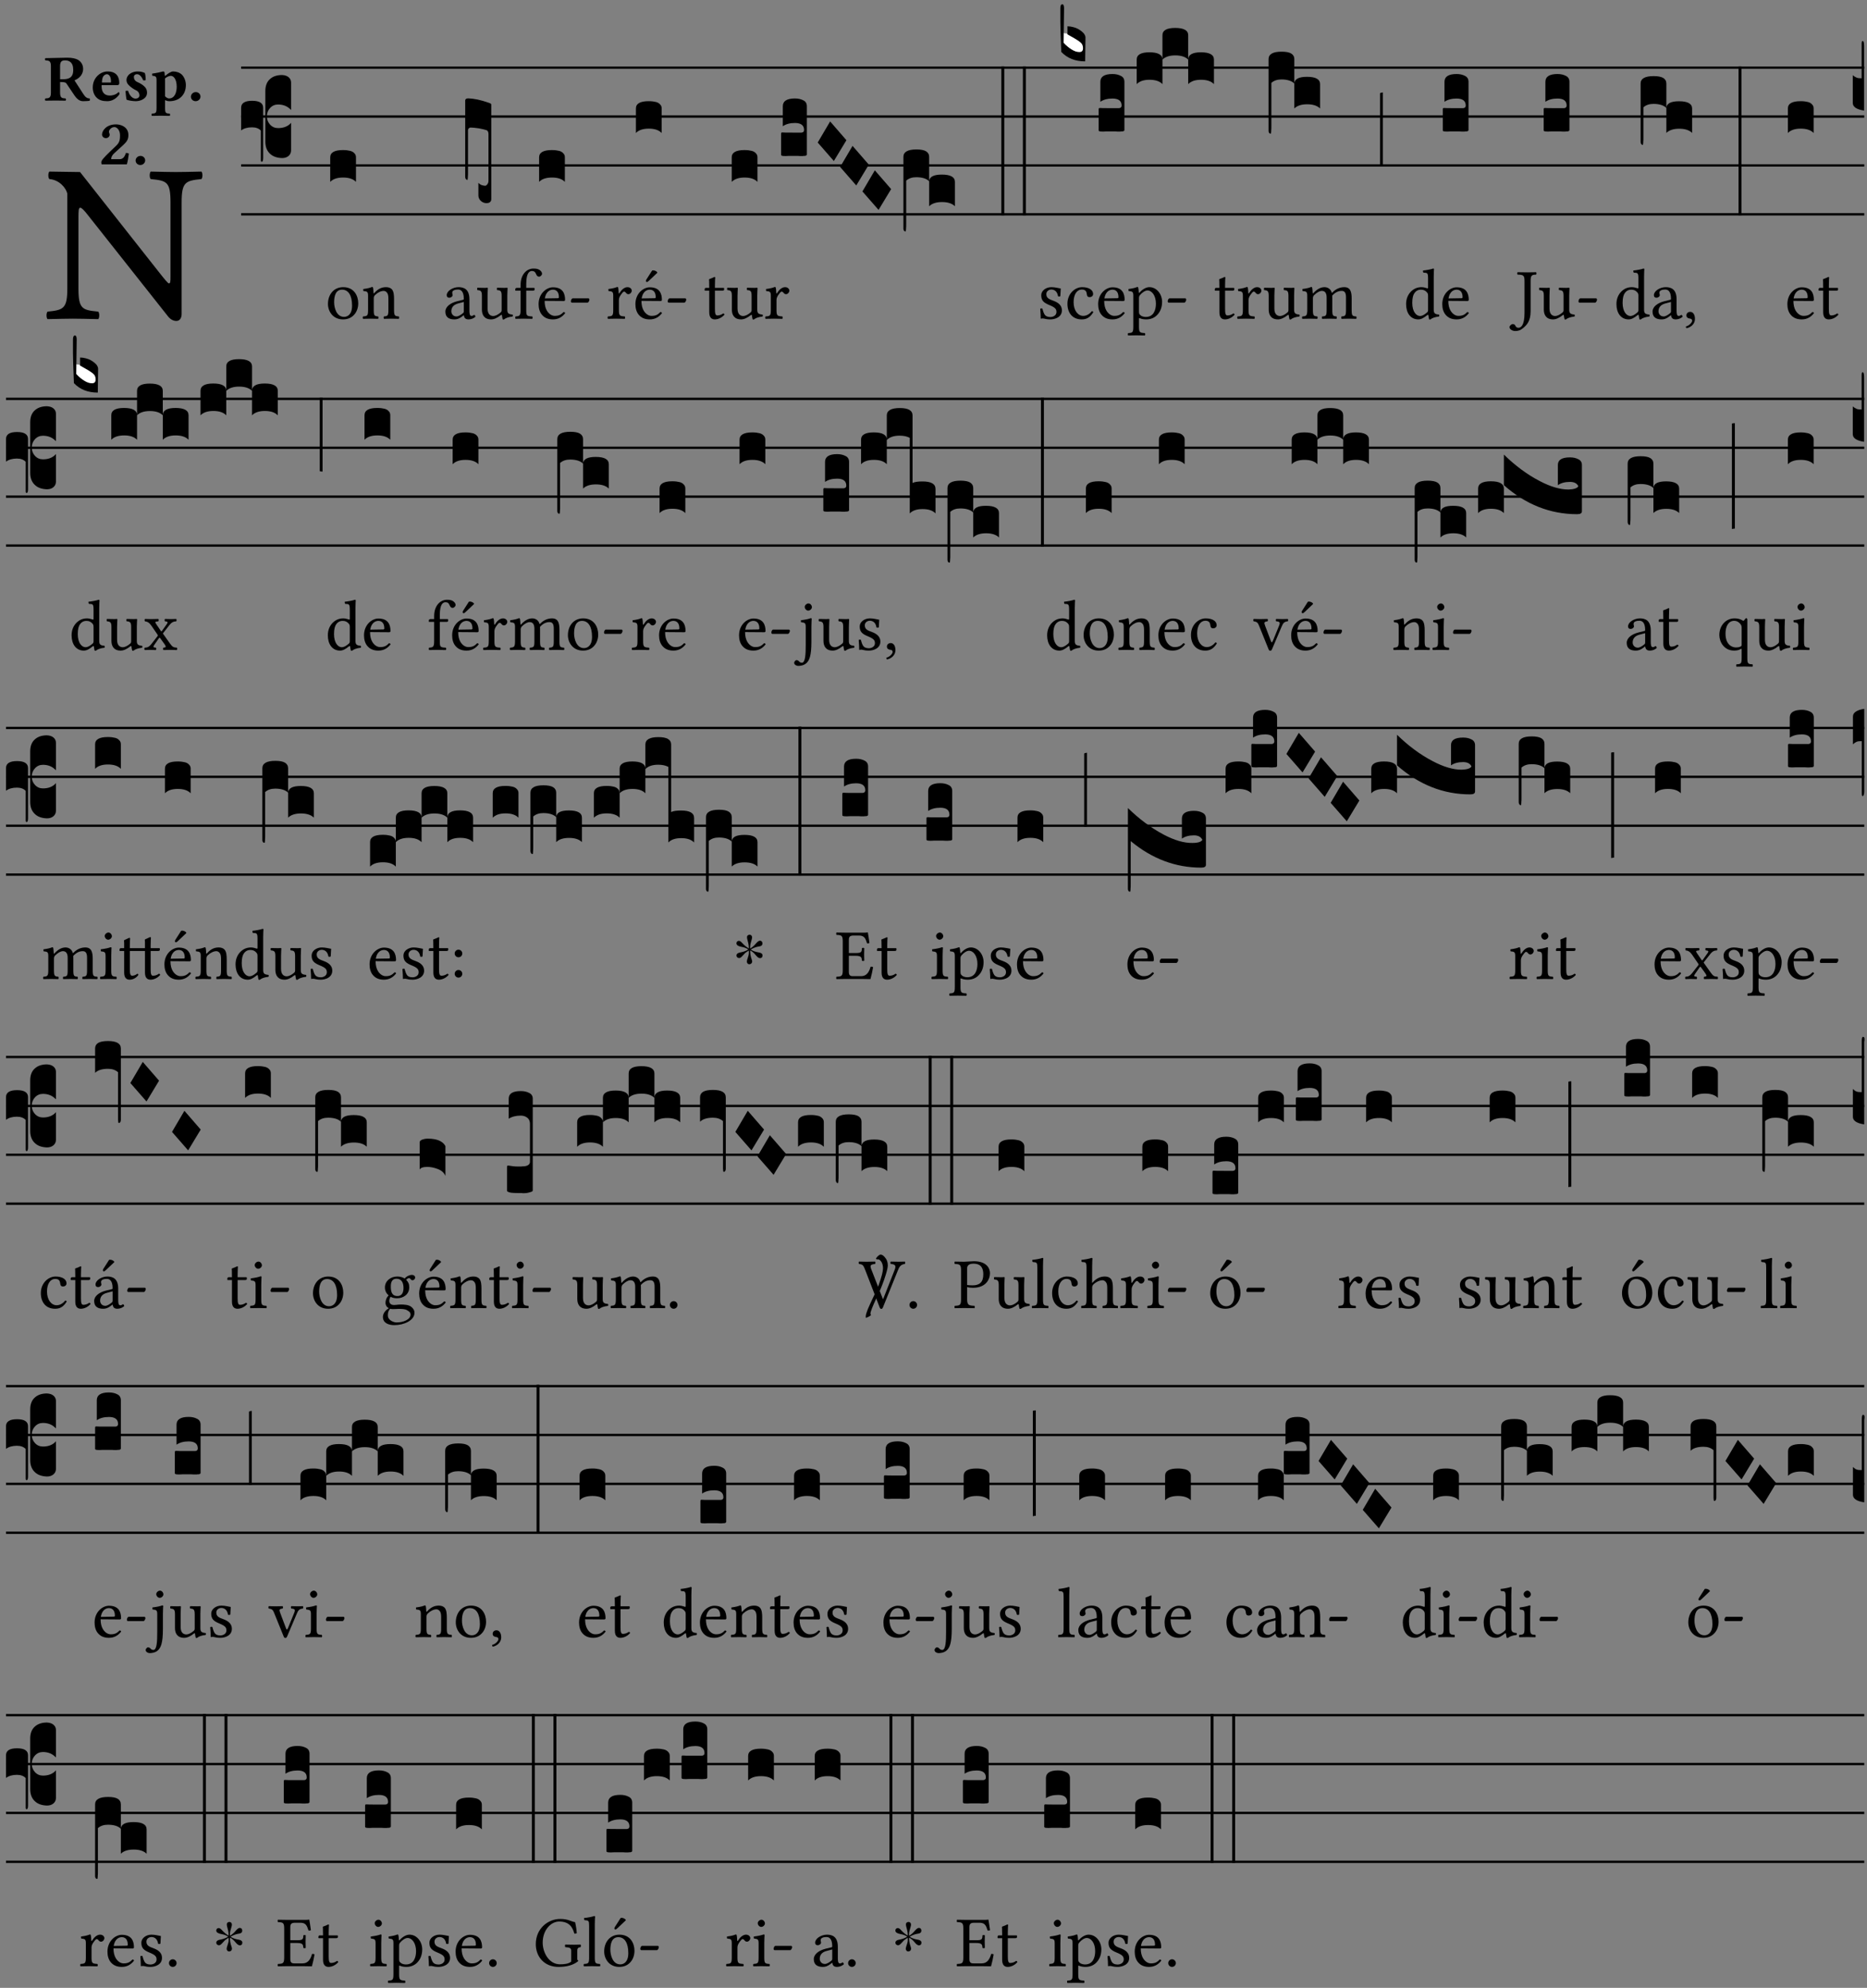 <?xml version="1.0" encoding="UTF-8" standalone="no"?>
<!DOCTYPE svg PUBLIC "-//W3C//DTD SVG 1.1//EN" "http://www.w3.org/Graphics/SVG/1.1/DTD/svg11.dtd">
<svg xmlns="http://www.w3.org/2000/svg" xmlns:xlink="http://www.w3.org/1999/xlink" version="1.1" width="311pt" height="331pt" viewBox="0 0 311 331">
<rect x="0" y="0" width="311" height="331" fill="#808080" stroke="none"/>
<g enable-background="new">
<clipPath id="cp0">
<path transform="matrix(1,0,0,-1,-71,5598)" d="M 0 0 L 453.543 0 L 453.543 5669.291 L 0 5669.291 Z "/>
</clipPath>
<g clip-path="url(#cp0)">
<symbol id="font_1_2f">
<path d="M .547 .522 L .547 .195 C .547 .176 .547 .165 .54 .165 C .536 .165 .521 .183 .492 .22 L .149 .655 L .014 .657 C .008 .651 .008 .63 .014 .624 C .057 .621 .087 .586 .093 .56 L .093 .143 C .093 .054 .076 .048 .006 .041 C 0 .035 0 .014 .006 .008 C .049 .009 .094 .01 .118 .01 C .141 .01 .187 .009 .229 .008 C .235 .014 .235 .035 .229 .041 C .159 .048 .142 .052 .142 .143 L .142 .449 C .142 .483 .142 .498 .15 .498 C .156 .498 .167 .487 .184 .465 L .533 .024 C .544 .009 .557 0 .573 0 C .587 0 .596 .012 .596 .031 L .596 .522 C .596 .611 .613 .617 .683 .624 C .689 .63 .689 .651 .683 .657 C .642 .656 .594 .655 .571 .655 C .549 .655 .504 .656 .46 .657 C .454 .651 .454 .63 .46 .624 C .53 .617 .547 .613 .547 .522 Z "/>
</symbol>
<use xlink:href="#font_1_2f" transform="matrix(37.858,0,0,-37.858,7.693,53.443)"/>
<symbol id="font_2_33">
<path d="M .434 .477 C .434 .354 .36 .335 .276 .335 L .233 .335 L .233 .534 C .233 .602 .256 .623 .309 .623 C .367 .623 .434 .599 .434 .477 M .341 .664 C .301 .664 .05 .657 .01 .657 C 0 .651 0 .629 .01 .623 C .065 .62 .093 .616 .093 .533 L .093 .132 C .093 .049 .065 .045 .01 .042 C 0 .036 0 .014 .01 .008 C .05 .009 .124 .01 .164 .01 C .204 .01 .276 .009 .316 .008 C .326 .014 .326 .036 .316 .042 C .261 .045 .233 .049 .233 .132 L .233 .293 C .312 .292 .321 .285 .335 .263 L .452 .089 C .483 .044 .524 0 .584 0 C .624 0 .676 .003 .686 .008 C .689 .014 .689 .034 .685 .042 C .64 .042 .617 .066 .589 .108 L .453 .318 C .507 .34 .585 .392 .585 .494 C .585 .534 .57 .594 .508 .631 C .471 .652 .416 .664 .341 .664 Z "/>
</symbol>
<symbol id="font_2_46">
<path d="M .14 .285 C .141 .32 .146 .357 .16 .378 C .175 .401 .202 .412 .214 .412 C .241 .412 .278 .386 .278 .306 C .278 .3 .278 .287 .276 .285 L .14 .285 M .394 .139 C .353 .097 .299 .086 .261 .086 C .183 .086 .135 .131 .135 .229 C .135 .236 .136 .24 .136 .245 L .376 .245 C .4 .245 .405 .262 .405 .276 C .405 .361 .372 .454 .225 .454 C .12 .454 0 .361 0 .208 C 0 .149 .021 .088 .064 .05 C .101 .015 .15 0 .222 0 C .291 0 .359 .035 .409 .108 C .409 .121 .404 .139 .394 .139 Z "/>
</symbol>
<symbol id="font_2_54">
<path d="M 0 .156 C .004 .106 .008 .059 .017 .022 C .035 .015 .099 0 .156 0 C .233 0 .329 .041 .329 .129 C .329 .162 .32 .19 .298 .215 C .269 .247 .228 .272 .182 .292 C .142 .309 .128 .34 .128 .37 C .128 .393 .147 .412 .176 .412 C .211 .412 .245 .38 .27 .319 C .288 .316 .299 .317 .309 .324 C .309 .36 .305 .398 .296 .43 C .264 .444 .239 .454 .184 .454 C .131 .454 .08 .434 .049 .402 C .026 .378 .015 .351 .015 .324 C .015 .294 .026 .27 .046 .249 C .077 .215 .131 .179 .162 .166 C .202 .148 .213 .112 .213 .088 C .213 .055 .181 .039 .154 .039 C .108 .039 .061 .084 .04 .158 C .024 .161 .016 .16 0 .156 Z "/>
</symbol>
<symbol id="font_2_51">
<path d="M .078 .543 L .078 .124 C .078 .041 .067 .039 .006 .034 C 0 .028 0 .006 .006 0 C .048 .001 .089 .002 .143 .002 C .196 .002 .237 .001 .28 0 C .286 .006 .286 .028 .28 .034 C .219 .038 .208 .041 .208 .124 L .208 .241 C .229 .23 .251 .224 .275 .224 C .427 .224 .526 .323 .526 .471 C .526 .526 .504 .589 .466 .628 C .43 .663 .38 .678 .329 .678 C .3 .678 .246 .643 .211 .611 L .205 .611 C .203 .639 .2 .661 .2 .661 C .199 .673 .191 .678 .177 .678 C .14 .668 .08 .654 .011 .645 C .009 .639 .011 .619 .013 .613 C .067 .607 .078 .6 .078 .543 M .208 .299 L .208 .555 C .208 .56 .207 .566 .207 .571 C .236 .597 .273 .611 .297 .611 C .338 .611 .386 .561 .386 .444 C .386 .36 .356 .266 .269 .266 C .258 .266 .233 .272 .208 .299 Z "/>
</symbol>
<symbol id="font_2_f">
<path d="M 0 .068 C 0 .03 .032 0 .072 0 C .112 0 .146 .032 .146 .07 C .146 .109 .114 .139 .074 .139 C .034 .139 0 .107 0 .068 Z "/>
</symbol>
<symbol id="font_2_13">
<path d="M .011 .454 C .011 .429 .034 .4 .07 .4 C .099 .4 .128 .422 .128 .453 C .128 .458 .126 .465 .123 .474 C .12 .481 .117 .489 .117 .5 C .117 .523 .151 .569 .2 .569 C .221 .569 .241 .557 .259 .534 C .274 .514 .286 .481 .286 .446 C .286 .379 .281 .336 .229 .286 L .144 .205 C .02 .086 .003 .059 0 .032 L .004 0 L .39 0 C .402 .038 .414 .107 .421 .164 C .408 .17 .399 .174 .376 .174 C .354 .106 .325 .079 .28 .079 L .15 .079 C .153 .111 .163 .137 .196 .168 L .255 .222 C .374 .331 .414 .355 .414 .449 C .414 .492 .399 .529 .371 .556 C .335 .59 .282 .61 .223 .61 C .08 .61 .011 .516 .011 .454 Z "/>
</symbol>
<use xlink:href="#font_2_33" transform="matrix(10.909,0,0,-10.909,7.465,16.85)"/>
<use xlink:href="#font_2_46" transform="matrix(10.909,0,0,-10.909,15.451,16.85)"/>
<use xlink:href="#font_2_54" transform="matrix(10.909,0,0,-10.909,20.905,16.85)"/>
<use xlink:href="#font_2_51" transform="matrix(10.909,0,0,-10.909,25.225,19.294)"/>
<use xlink:href="#font_2_f" transform="matrix(10.909,0,0,-10.909,31.803,16.85)"/>
<use xlink:href="#font_2_13" transform="matrix(10.909,0,0,-10.909,16.874,27.366)"/>
<use xlink:href="#font_2_f" transform="matrix(10.909,0,0,-10.909,22.591,27.475)"/>
<path transform="matrix(1,0,0,-1,40.167,11.266)" stroke-width=".388" stroke-linecap="butt" stroke-miterlimit="10" stroke-linejoin="miter" fill="none" stroke="#000000" d="M 0 0 L 270.376 0 "/>
<path transform="matrix(1,0,0,-1,40.167,19.406)" stroke-width=".388" stroke-linecap="butt" stroke-miterlimit="10" stroke-linejoin="miter" fill="none" stroke="#000000" d="M 0 0 L 270.376 0 "/>
<path transform="matrix(1,0,0,-1,40.167,27.547)" stroke-width=".388" stroke-linecap="butt" stroke-miterlimit="10" stroke-linejoin="miter" fill="none" stroke="#000000" d="M 0 0 L 270.376 0 "/>
<path transform="matrix(1,0,0,-1,40.167,35.687)" stroke-width=".388" stroke-linecap="butt" stroke-miterlimit="10" stroke-linejoin="miter" fill="none" stroke="#000000" d="M 0 0 L 270.376 0 "/>
<symbol id="font_3_37">
<path d="M .156 .13 L .156 .456 C .156 .489 .166 .515 .185 .532 C .204 .55 .231 .559 .264 .559 C .283 .558 .297 .553 .307 .544 C .317 .535 .322 .524 .322 .51 L .322 .334 L .312 .343 C .293 .36 .268 .369 .238 .369 C .218 .369 .201 .362 .187 .347 C .173 .332 .166 .314 .166 .293 C .166 .272 .173 .254 .187 .239 C .201 .224 .218 .217 .238 .217 C .269 .217 .293 .225 .312 .241 L .322 .251 L .322 .074 C .322 .058 .316 .046 .305 .037 C .294 .028 .28 .024 .264 .024 C .231 .025 .204 .034 .185 .053 C .166 .071 .156 .097 .156 .13 M .127 .011 L .127 .201 C .114 .215 .095 .222 .07 .222 C .041 .222 .017 .215 0 .202 L 0 .348 C 0 .378 .024 .393 .071 .393 C .118 .393 .142 .378 .142 .348 L .142 .025 C .142 .01 .139 .001 .134 0 C .129 0 .127 .004 .127 .011 Z "/>
</symbol>
<use xlink:href="#font_3_37" transform="matrix(25.843,0,0,-25.843,40.167,26.939)"/>
<symbol id="font_1_50">
<path d="M 0 .215 C 0 .113 .068 0 .21 0 C .274 0 .322 .022 .356 .056 C .401 .099 .422 .162 .422 .224 C .422 .328 .365 .449 .212 .449 C .146 .449 .091 .422 .055 .379 C .019 .336 0 .278 0 .215 M .197 .414 C .283 .414 .336 .336 .336 .192 C .336 .066 .271 .035 .224 .035 C .12 .035 .086 .161 .086 .238 C .086 .325 .107 .414 .197 .414 Z "/>
</symbol>
<symbol id="font_1_4f">
<path d="M .164 .36 C .157 .353 .152 .35 .152 .36 C .151 .387 .148 .425 .144 .436 C .141 .44 .14 .444 .132 .444 C .104 .433 .078 .424 .009 .415 C .007 .409 .009 .393 .011 .387 C .065 .382 .076 .377 .076 .319 L .076 .124 C .076 .042 .066 .038 .006 .033 C 0 .027 0 .006 .006 0 C .036 .001 .076 .002 .116 .002 C .156 .002 .186 .001 .216 0 C .222 .006 .222 .027 .216 .033 C .165 .038 .155 .042 .155 .124 L .155 .288 C .155 .309 .164 .321 .172 .33 C .21 .367 .255 .389 .294 .389 C .314 .389 .335 .376 .347 .353 C .357 .333 .359 .306 .359 .276 L .359 .124 C .359 .042 .349 .038 .297 .033 C .292 .027 .292 .006 .297 0 C .327 .001 .359 .002 .399 .002 C .439 .002 .475 .001 .505 0 C .51 .006 .51 .027 .505 .033 C .449 .038 .438 .042 .438 .124 L .438 .273 C .438 .328 .434 .376 .411 .407 C .394 .429 .363 .441 .328 .441 C .279 .441 .223 .428 .164 .36 Z "/>
</symbol>
<use xlink:href="#font_1_50" transform="matrix(11.955,0,0,-11.955,54.63,53.184)"/>
<use xlink:href="#font_1_4f" transform="matrix(11.955,0,0,-11.955,60.405,53.088)"/>
<symbol id="font_3_40">
<path d="M .082 .205 C .101 .205 .116 .203 .128 .2 C .141 .197 .15 .191 .156 .184 C .163 .177 .166 .169 .166 .158 L .166 0 C .148 .019 .12 .028 .083 .028 C .046 .028 .018 .019 0 0 L 0 .158 C 0 .189 .027 .205 .082 .205 Z "/>
</symbol>
<use xlink:href="#font_3_40" transform="matrix(25.843,0,0,-25.843,55.008,30.286)"/>
<symbol id="font_1_42">
<path d="M .257 .243 L .257 .111 C .257 .098 .251 .091 .243 .085 C .217 .064 .183 .041 .155 .041 C .105 .041 .083 .081 .083 .112 C .083 .157 .104 .203 .178 .222 L .257 .243 M .257 .058 C .263 .027 .273 0 .324 0 C .362 0 .398 .017 .419 .037 C .417 .049 .413 .057 .402 .064 C .394 .057 .377 .048 .365 .048 C .336 .048 .335 .087 .335 .133 L .335 .28 C .335 .422 .257 .449 .184 .449 C .102 .449 .019 .395 .019 .338 C .019 .314 .031 .302 .054 .302 C .083 .302 .101 .323 .101 .336 C .101 .343 .1 .35 .098 .354 C .097 .357 .096 .363 .096 .374 C .096 .405 .138 .416 .176 .416 C .21 .416 .257 .399 .257 .286 C .257 .279 .254 .275 .251 .274 L .165 .253 C .069 .229 0 .176 0 .108 C 0 .026 .056 0 .126 0 C .16 0 .191 .008 .235 .042 L .255 .058 L .257 .058 Z "/>
</symbol>
<symbol id="font_1_56">
<path d="M .197 .003 C .236 .003 .283 .023 .332 .063 C .337 .067 .346 .069 .347 .062 C .349 .036 .358 .003 .358 .003 C .366 0 .37 0 .377 .003 C .399 .021 .434 .036 .495 .043 C .501 .049 .501 .064 .495 .07 C .431 .075 .422 .094 .422 .143 L .422 .335 C .422 .365 .426 .438 .426 .438 C .426 .441 .423 .444 .418 .444 C .413 .443 .398 .442 .383 .442 C .351 .442 .315 .443 .281 .444 C .275 .438 .275 .417 .281 .411 C .33 .408 .343 .396 .343 .33 L .343 .137 C .343 .118 .341 .11 .327 .098 C .29 .066 .252 .05 .227 .05 C .197 .05 .147 .064 .147 .153 L .147 .335 C .147 .365 .151 .438 .151 .438 C .151 .441 .148 .444 .143 .444 C .138 .443 .123 .442 .108 .442 C .076 .442 .04 .443 .006 .444 C 0 .438 0 .417 .006 .411 C .054 .407 .068 .396 .068 .331 L .068 .139 C .068 .07 .098 .003 .197 .003 Z "/>
</symbol>
<use xlink:href="#font_1_42" transform="matrix(11.955,0,0,-11.955,74.188,53.184)"/>
<use xlink:href="#font_1_56" transform="matrix(11.955,0,0,-11.955,79.461,53.219)"/>
<symbol id="font_3_1e0">
<path d="M 0 .171 L 0 .662 C .001 .671 .007 .675 .02 .675 C .056 .674 .101 .665 .154 .646 C .163 .643 .168 .64 .168 .635 L .168 .025 C .168 .02 .167 .015 .164 .012 C .162 .008 .159 .005 .154 .003 C .149 .001 .144 0 .138 0 C .123 0 .111 .005 .1 .015 C .09 .025 .085 .037 .085 .05 L .085 .131 C .095 .119 .109 .113 .128 .112 C .133 .112 .138 .115 .143 .122 C .148 .129 .15 .136 .15 .144 L .15 .448 C .149 .46 .145 .467 .138 .47 C .126 .474 .109 .478 .087 .482 C .065 .485 .048 .487 .035 .487 C .032 .487 .028 .486 .024 .483 C .021 .48 .019 .476 .018 .472 L .018 .197 C .018 .186 .018 .177 .017 .171 C .017 .165 .017 .16 .016 .157 C .016 .154 .016 .152 .015 .151 C .014 .15 .013 .15 .011 .15 C .008 .151 .005 .154 .003 .157 C .001 .16 0 .165 0 .171 Z "/>
</symbol>
<use xlink:href="#font_3_1e0" transform="matrix(25.843,0,0,-25.843,77.493,33.826)"/>
<symbol id="font_1_47">
<path d="M .155 .124 L .155 .392 L .248 .392 C .257 .392 .271 .396 .271 .405 L .271 .425 C .271 .429 .268 .431 .263 .431 L .155 .431 L .155 .488 C .155 .642 .201 .666 .234 .666 C .264 .666 .28 .654 .294 .619 C .302 .601 .313 .587 .334 .587 C .351 .587 .375 .608 .375 .628 C .375 .645 .364 .663 .343 .679 C .317 .697 .291 .7 .253 .7 C .169 .7 .076 .627 .076 .471 L .076 .431 L .025 .431 C .007 .431 .002 .419 .002 .411 L .002 .398 C .002 .393 .003 .392 .007 .392 L .076 .392 L .076 .124 C .076 .041 .06 .037 .006 .033 C 0 .027 0 .006 .006 0 C .041 .001 .076 .002 .116 .002 C .156 .002 .204 .001 .239 0 C .245 .006 .245 .027 .239 .033 C .161 .037 .155 .041 .155 .124 Z "/>
</symbol>
<symbol id="font_1_46">
<path d="M .087 .292 C .106 .405 .176 .414 .2 .414 C .238 .414 .283 .393 .283 .309 C .283 .3 .279 .295 .268 .295 L .087 .292 M .349 .103 C .312 .065 .283 .049 .225 .049 C .189 .049 .147 .07 .116 .121 C .096 .154 .084 .2 .084 .258 L .35 .256 C .362 .256 .369 .262 .369 .273 C .369 .357 .339 .447 .2 .447 C .113 .447 0 .364 0 .212 C 0 .156 .014 .102 .047 .064 C .081 .024 .128 0 .2 0 C .276 0 .33 .035 .37 .087 C .367 .097 .361 .102 .349 .103 Z "/>
</symbol>
<symbol id="font_1_e">
<path d="M .231 0 C .244 0 .258 .028 .258 .04 C .258 .05 .254 .06 .244 .06 L .025 .06 C .013 .06 0 .037 0 .019 C 0 .009 .006 0 .015 0 L .231 0 Z "/>
</symbol>
<use xlink:href="#font_1_47" transform="matrix(11.955,0,0,-11.955,85.809,53.088)"/>
<use xlink:href="#font_1_46" transform="matrix(11.955,0,0,-11.955,89.718,53.184)"/>
<use xlink:href="#font_1_e" transform="matrix(11.955,0,0,-11.955,95.098,50.398)"/>
<use xlink:href="#font_3_40" transform="matrix(25.843,0,0,-25.843,89.803,30.286)"/>
<symbol id="font_1_53">
<path d="M .156 .36 C .154 .4 .152 .425 .148 .436 C .145 .44 .144 .444 .136 .444 C .108 .433 .082 .424 .013 .415 C .011 .409 .013 .393 .015 .387 C .069 .382 .08 .377 .08 .319 L .08 .124 C .08 .041 .068 .037 .006 .033 C 0 .027 0 .006 .006 0 C .041 .001 .08 .002 .12 .002 C .16 .002 .206 .001 .241 0 C .247 .006 .247 .027 .241 .033 C .171 .038 .159 .041 .159 .124 L .159 .263 C .159 .289 .171 .312 .183 .33 C .194 .346 .217 .379 .229 .379 C .238 .379 .247 .376 .254 .366 C .262 .356 .273 .343 .291 .343 C .315 .343 .338 .368 .338 .393 C .338 .412 .32 .441 .278 .441 C .231 .441 .19 .397 .167 .358 C .161 .347 .156 .355 .156 .36 Z "/>
</symbol>
<symbol id="font_1_a9">
<path d="M .233 .681 L .157 .562 C .149 .549 .146 .545 .146 .534 C .146 .527 .153 .521 .16 .521 C .167 .521 .175 .525 .19 .54 L .305 .649 L .302 .66 C .279 .682 .253 .683 .247 .683 C .242 .683 .236 .682 .233 .681 M .087 .292 C .106 .405 .176 .414 .2 .414 C .238 .414 .283 .393 .283 .309 C .283 .3 .279 .295 .268 .295 L .087 .292 M .349 .103 C .312 .065 .283 .049 .225 .049 C .189 .049 .147 .07 .116 .121 C .096 .154 .084 .2 .084 .258 L .35 .256 C .362 .256 .369 .262 .369 .273 C .369 .357 .339 .447 .2 .447 C .113 .447 0 .364 0 .212 C 0 .156 .014 .102 .047 .064 C .081 .024 .128 0 .2 0 C .276 0 .33 .035 .37 .087 C .367 .097 .361 .102 .349 .103 Z "/>
</symbol>
<use xlink:href="#font_1_53" transform="matrix(11.955,0,0,-11.955,101.194,53.088)"/>
<use xlink:href="#font_1_a9" transform="matrix(11.955,0,0,-11.955,105.845,53.184)"/>
<use xlink:href="#font_1_e" transform="matrix(11.955,0,0,-11.955,111.225,50.398)"/>
<use xlink:href="#font_3_40" transform="matrix(25.843,0,0,-25.843,105.929,22.145)"/>
<symbol id="font_1_55">
<path d="M .018 .439 C .004 .439 0 .427 0 .419 L 0 .406 C 0 .401 .001 .4 .005 .4 L .064 .4 L .064 .099 C .064 .028 .095 0 .141 0 C .187 0 .237 .022 .276 .066 C .274 .076 .268 .082 .258 .083 C .232 .063 .202 .055 .176 .055 C .149 .055 .143 .085 .143 .147 L .143 .4 L .247 .4 C .257 .4 .271 .404 .271 .413 L .271 .433 C .271 .437 .268 .439 .263 .439 L .143 .439 L .143 .478 C .143 .543 .147 .583 .147 .583 C .147 .589 .144 .591 .139 .591 C .134 .591 .126 .587 .117 .582 C .105 .576 .095 .572 .083 .568 C .071 .565 .061 .561 .061 .555 C .061 .543 .064 .55 .064 .439 L .018 .439 Z "/>
</symbol>
<use xlink:href="#font_1_55" transform="matrix(11.955,0,0,-11.955,117.38,53.184)"/>
<use xlink:href="#font_1_56" transform="matrix(11.955,0,0,-11.955,121.098,53.219)"/>
<use xlink:href="#font_1_53" transform="matrix(11.955,0,0,-11.955,127.446,53.088)"/>
<symbol id="font_3_104">
<path d="M .131 0 C .126 0 .118 0 .107 .001 C .096 .001 .087 .001 .078 .001 C .07 .001 .06 .001 .049 .001 C .038 0 .031 0 .028 0 C .016 0 .008 .001 .005 .002 C .002 .003 0 .005 0 .009 L 0 .143 C 0 .149 .002 .152 .006 .152 L .01 .152 C .015 .151 .036 .151 .075 .151 L .109 .151 C .12 .151 .128 .151 .132 .151 C .137 .152 .14 .153 .143 .155 C .146 .158 .148 .162 .148 .168 C .148 .198 .128 .213 .089 .213 C .057 .213 .031 .206 .011 .192 L .011 .321 C .011 .354 .037 .371 .089 .371 C .11 .371 .128 .367 .143 .359 C .158 .352 .166 .339 .166 .321 L .166 .01 C .166 .008 .165 .006 .164 .005 C .163 .004 .161 .003 .158 .002 C .155 .001 .151 .001 .146 .001 C .142 0 .137 0 .131 0 Z "/>
</symbol>
<symbol id="font_3_1a">
<path d="M 0 .119 L .08 .255 L .185 .134 L .104 0 L 0 .119 Z "/>
</symbol>
<symbol id="font_3_1b3">
<path d="M 0 .021 L 0 .48 C 0 .512 .028 .528 .084 .528 C .112 .528 .133 .524 .146 .516 C .159 .508 .166 .496 .166 .48 L .166 .326 C .17 .353 .197 .366 .248 .366 C .304 .366 .332 .35 .332 .319 L .332 .162 C .314 .18 .286 .189 .249 .189 C .212 .189 .184 .18 .166 .162 L .166 .323 C .149 .34 .121 .349 .083 .349 C .056 .349 .035 .342 .018 .327 L .018 .047 C .018 .035 .018 .026 .017 .02 C .017 .014 .017 .01 .016 .007 C .016 .004 .016 .002 .015 .001 C .014 0 .013 0 .011 0 C .008 .001 .006 .002 .004 .004 C .003 .005 .002 .008 .001 .011 C 0 .014 0 .017 0 .021 Z "/>
</symbol>
<symbol id="font_3_26">
<path d="M 0 .96 L .019 .96 L .019 0 L 0 0 L 0 .96 Z "/>
</symbol>
<use xlink:href="#font_3_40" transform="matrix(25.843,0,0,-25.843,121.888,30.286)"/>
<use xlink:href="#font_3_104" transform="matrix(25.843,0,0,-25.843,130.114,25.983)"/>
<use xlink:href="#font_3_1a" transform="matrix(25.843,0,0,-25.843,136.213,26.81)"/>
<use xlink:href="#font_3_1a" transform="matrix(25.843,0,0,-25.843,139.947,30.881)"/>
<use xlink:href="#font_3_1a" transform="matrix(25.843,0,0,-25.843,143.659,34.951)"/>
<use xlink:href="#font_3_1b3" transform="matrix(25.843,0,0,-25.843,150.487,38.53)"/>
<use xlink:href="#font_3_26" transform="matrix(25.843,0,0,-25.843,166.798,35.855)"/>
<use xlink:href="#font_3_26" transform="matrix(25.843,0,0,-25.843,170.39,35.855)"/>
<symbol id="font_1_54">
<path d="M 0 .148 C .004 .099 .007 .052 .007 .01 C .017 .012 .027 .013 .032 .013 C .039 .013 .045 .013 .052 .011 C .079 .004 .106 0 .143 0 C .199 0 .302 .027 .302 .126 C .302 .194 .253 .234 .185 .259 C .124 .281 .085 .297 .085 .352 C .085 .393 .121 .416 .155 .416 C .177 .416 .235 .408 .248 .323 C .254 .317 .274 .318 .28 .324 C .283 .36 .285 .397 .286 .43 C .255 .435 .207 .449 .155 .449 C .081 .449 .014 .401 .014 .337 C .014 .264 .047 .233 .124 .201 C .207 .167 .226 .146 .226 .103 C .226 .054 .178 .033 .141 .033 C .102 .033 .08 .046 .07 .057 C .048 .08 .037 .124 .031 .149 C .025 .155 .006 .154 0 .148 Z "/>
</symbol>
<symbol id="font_1_44">
<path d="M .361 .101 C .357 .11 .349 .114 .34 .115 C .306 .071 .263 .049 .22 .049 C .147 .049 .086 .123 .086 .24 C .086 .35 .134 .416 .2 .416 C .259 .416 .267 .381 .271 .346 C .274 .319 .288 .31 .309 .31 C .33 .31 .358 .323 .358 .354 C .358 .409 .301 .449 .205 .449 C .106 .449 0 .36 0 .218 C 0 .089 .072 0 .198 0 C .258 0 .311 .019 .361 .101 Z "/>
</symbol>
<symbol id="font_1_51">
<path d="M .173 .565 C .199 .597 .244 .627 .274 .627 C .338 .627 .393 .555 .393 .442 C .393 .36 .364 .258 .252 .258 C .234 .258 .199 .263 .181 .279 C .16 .297 .157 .302 .157 .339 L .157 .521 C .157 .542 .161 .55 .173 .565 M .154 .602 C .152 .632 .15 .657 .146 .668 C .143 .672 .142 .676 .134 .676 C .106 .665 .08 .656 .011 .647 C .009 .641 .011 .625 .013 .619 C .067 .614 .078 .609 .078 .551 L .078 .124 C .078 .041 .067 .036 .006 .033 C 0 .027 0 .006 .006 0 C .041 .001 .078 .002 .118 .002 C .158 .002 .206 .001 .239 0 C .245 .006 .245 .027 .239 .033 C .168 .037 .157 .041 .157 .124 L .157 .232 C .157 .245 .16 .243 .171 .239 C .195 .229 .226 .224 .258 .224 C .314 .224 .364 .241 .405 .28 C .452 .326 .479 .388 .479 .469 C .479 .575 .404 .673 .302 .673 C .255 .673 .204 .642 .165 .598 C .159 .591 .154 .592 .154 .602 Z "/>
</symbol>
<use xlink:href="#font_1_54" transform="matrix(11.955,0,0,-11.955,173.279,53.184)"/>
<use xlink:href="#font_1_44" transform="matrix(11.955,0,0,-11.955,177.81,53.184)"/>
<use xlink:href="#font_1_46" transform="matrix(11.955,0,0,-11.955,182.927,53.184)"/>
<use xlink:href="#font_1_51" transform="matrix(11.955,0,0,-11.955,187.852,55.861)"/>
<use xlink:href="#font_1_e" transform="matrix(11.955,0,0,-11.955,194.511,50.398)"/>
<symbol id="font_3_3a">
<path d="M 0 .065 L 0 .128 L .027 .124 L .076 .097 C .102 .082 .119 .07 .126 .061 C .133 .052 .137 .04 .137 .025 C .137 .008 .129 0 .112 0 C .101 0 .087 .005 .068 .016 C .049 .027 .033 .038 .02 .049 L 0 .065 Z "/>
</symbol>
<use xlink:href="#font_3_3a" transform="matrix(25.843,0,0,-25.843,177.017,8.797)" fill="#ffffff"/>
<symbol id="font_3_39">
<path d="M .046 .226 C .058 .226 .07 .224 .082 .221 C .094 .218 .105 .214 .114 .209 C .123 .204 .132 .198 .139 .192 C .146 .186 .152 .18 .156 .173 C .16 .166 .162 .16 .162 .155 L .16 0 C .096 0 .045 .02 .006 .061 C .002 .16 0 .225 0 .255 L 0 .341 C 0 .359 .004 .368 .013 .368 C .02 .368 .024 .359 .024 .342 L .021 .12 C .057 .08 .091 .06 .123 .06 C .138 .06 .146 .068 .146 .084 C .146 .097 .143 .108 .136 .116 C .129 .124 .114 .135 .09 .149 L .046 .174 L .046 .226 Z "/>
</symbol>
<symbol id="font_3_51e">
<path d="M 0 .158 C 0 .189 .027 .205 .082 .205 C .138 .205 .166 .189 .166 .158 L .166 0 C .148 .019 .12 .028 .083 .028 C .046 .028 .018 .019 0 0 L 0 .158 M .166 .315 C .166 .346 .193 .362 .248 .362 C .304 .362 .332 .346 .332 .315 L .332 .158 C .314 .176 .286 .185 .249 .185 C .212 .185 .184 .176 .166 .158 L .166 .315 M .332 .158 C .332 .189 .359 .205 .414 .205 C .47 .205 .498 .189 .498 .158 L .498 0 C .48 .019 .452 .028 .415 .028 C .378 .028 .35 .019 .332 0 L .332 .158 Z "/>
</symbol>
<use xlink:href="#font_3_39" transform="matrix(25.843,0,0,-25.843,176.629,10.219)"/>
<use xlink:href="#font_3_104" transform="matrix(25.843,0,0,-25.843,183.011,21.913)"/>
<use xlink:href="#font_3_51e" transform="matrix(25.843,0,0,-25.843,189.348,14.006)"/>
<symbol id="font_1_4e">
<path d="M .15 .36 C .148 .389 .146 .425 .142 .436 C .139 .44 .138 .444 .13 .444 C .102 .433 .076 .424 .007 .415 C .005 .409 .007 .393 .009 .387 C .063 .382 .074 .377 .074 .319 L .074 .124 C .074 .042 .061 .037 .006 .033 C 0 .027 0 .006 .006 0 C .036 .001 .074 .002 .114 .002 C .154 .002 .184 .001 .214 0 C .22 .006 .22 .027 .214 .033 C .164 .038 .153 .042 .153 .124 L .153 .288 C .153 .309 .162 .321 .17 .33 C .209 .368 .247 .389 .278 .389 C .316 .389 .344 .365 .344 .298 L .344 .124 C .344 .042 .336 .037 .282 .033 C .277 .027 .277 .006 .282 0 C .307 .001 .344 .002 .384 .002 C .424 .002 .457 .001 .482 0 C .487 .006 .487 .027 .482 .033 C .432 .037 .423 .042 .423 .124 L .423 .283 C .423 .297 .423 .311 .422 .323 C .47 .376 .515 .389 .554 .389 C .592 .389 .614 .367 .614 .3 L .614 .124 C .614 .042 .604 .037 .552 .033 C .547 .027 .547 .006 .552 0 C .577 .001 .614 .002 .654 .002 C .694 .002 .729 .001 .757 0 C .762 .006 .762 .027 .757 .033 C .702 .037 .693 .042 .693 .124 L .693 .282 C .693 .371 .678 .441 .59 .441 C .538 .441 .477 .422 .425 .367 C .422 .364 .416 .359 .414 .367 C .404 .408 .366 .441 .314 .441 C .256 .441 .203 .406 .162 .36 C .157 .354 .15 .348 .15 .36 Z "/>
</symbol>
<use xlink:href="#font_1_55" transform="matrix(11.955,0,0,-11.955,202.36,53.184)"/>
<use xlink:href="#font_1_53" transform="matrix(11.955,0,0,-11.955,206.078,53.088)"/>
<use xlink:href="#font_1_56" transform="matrix(11.955,0,0,-11.955,210.525,53.219)"/>
<use xlink:href="#font_1_4e" transform="matrix(11.955,0,0,-11.955,216.873,53.088)"/>
<symbol id="font_3_1b">
<path d="M 0 0 L 0 .471 C .002 .474 .008 .476 .018 .477 L .018 0 L 0 0 Z "/>
</symbol>
<use xlink:href="#font_3_1b3" transform="matrix(25.843,0,0,-25.843,211.315,22.249)"/>
<use xlink:href="#font_3_1b" transform="matrix(25.843,0,0,-25.843,229.882,27.714)"/>
<symbol id="font_1_45">
<path d="M .306 .137 C .306 .118 .304 .11 .29 .098 C .253 .066 .221 .05 .196 .05 C .142 .05 .086 .109 .086 .234 C .086 .306 .1 .346 .115 .367 C .146 .414 .188 .417 .208 .417 C .244 .417 .269 .404 .289 .381 C .303 .365 .306 .358 .306 .327 L .306 .137 M .295 .063 C .299 .067 .309 .069 .31 .062 C .312 .037 .321 .003 .321 .003 C .329 0 .334 0 .34 .003 C .362 .021 .397 .036 .458 .043 C .464 .049 .464 .064 .458 .07 C .394 .075 .385 .094 .385 .143 L .385 .596 C .385 .661 .389 .701 .389 .701 C .389 .708 .385 .711 .376 .711 C .351 .701 .276 .687 .236 .684 C .234 .676 .236 .66 .242 .654 C .294 .651 .306 .656 .306 .572 L .306 .444 C .306 .437 .304 .435 .297 .435 C .293 .435 .252 .452 .219 .452 C .153 .452 .109 .43 .069 .392 C .026 .349 0 .29 0 .216 C 0 .093 .062 .003 .17 .003 C .209 .003 .246 .023 .295 .063 Z "/>
</symbol>
<use xlink:href="#font_1_45" transform="matrix(11.955,0,0,-11.955,234.224,53.219)"/>
<use xlink:href="#font_1_46" transform="matrix(11.955,0,0,-11.955,240.25,53.184)"/>
<use xlink:href="#font_3_104" transform="matrix(25.843,0,0,-25.843,240.334,21.913)"/>
<symbol id="font_1_2b">
<path d="M .294 .695 C .294 .778 .311 .783 .371 .786 C .377 .792 .377 .813 .371 .819 C .333 .818 .289 .817 .251 .817 C .214 .817 .162 .818 .112 .819 C .106 .813 .106 .792 .112 .786 C .192 .783 .209 .778 .209 .695 L .209 .253 C .209 .073 .157 .045 .124 .045 C .104 .045 .09 .056 .083 .071 C .077 .084 .068 .097 .044 .097 C .03 .097 0 .076 0 .054 C 0 .018 .053 0 .075 0 C .12 0 .151 .008 .192 .043 C .235 .08 .294 .132 .294 .275 L .294 .695 Z "/>
</symbol>
<use xlink:href="#font_1_2b" transform="matrix(11.955,0,0,-11.955,251.451,55.12)"/>
<use xlink:href="#font_1_56" transform="matrix(11.955,0,0,-11.955,256.353,53.219)"/>
<use xlink:href="#font_1_e" transform="matrix(11.955,0,0,-11.955,262.94,50.398)"/>
<use xlink:href="#font_3_104" transform="matrix(25.843,0,0,-25.843,257.143,21.913)"/>
<symbol id="font_1_d">
<path d="M .061 .228 C .03 .228 .008 .207 .008 .179 C .008 .147 .034 .138 .052 .135 C .071 .133 .088 .127 .088 .104 C .088 .083 .052 .037 0 .024 C 0 .014 .002 .007 .009 0 C .069 .011 .127 .059 .127 .129 C .127 .189 .101 .228 .061 .228 Z "/>
</symbol>
<use xlink:href="#font_1_45" transform="matrix(11.955,0,0,-11.955,269.262,53.219)"/>
<use xlink:href="#font_1_42" transform="matrix(11.955,0,0,-11.955,275.276,53.184)"/>
<use xlink:href="#font_1_d" transform="matrix(11.955,0,0,-11.955,280.823,54.654)"/>
<symbol id="font_3_1ae">
<path d="M 0 .021 L 0 .395 C 0 .427 .028 .443 .084 .443 C .112 .443 .133 .439 .146 .431 C .159 .423 .166 .411 .166 .395 L .166 .241 C .17 .268 .197 .281 .248 .281 C .304 .281 .332 .265 .332 .234 L .332 .077 C .314 .095 .286 .104 .249 .104 C .212 .104 .184 .095 .166 .077 L .166 .238 C .149 .255 .121 .264 .083 .264 C .056 .264 .035 .257 .018 .242 L .018 .047 C .018 .035 .018 .026 .017 .02 C .017 .014 .017 .01 .016 .007 C .016 .004 .016 .002 .015 .001 C .014 0 .013 0 .011 0 C .008 .001 .005 .003 .003 .007 C .001 .01 0 .015 0 .021 Z "/>
</symbol>
<use xlink:href="#font_3_1ae" transform="matrix(25.843,0,0,-25.843,273.288,24.123)"/>
<use xlink:href="#font_3_26" transform="matrix(25.843,0,0,-25.843,289.599,35.855)"/>
<use xlink:href="#font_1_46" transform="matrix(11.955,0,0,-11.955,297.736,53.184)"/>
<use xlink:href="#font_1_55" transform="matrix(11.955,0,0,-11.955,302.937,53.184)"/>
<symbol id="font_3_16">
<path d="M 0 .049 L 0 .228 C .009 .22 .018 .215 .025 .212 C .032 .209 .043 .208 .057 .208 L .057 .429 C .057 .442 .059 .448 .064 .448 L .065 .448 C .07 .447 .073 .437 .073 .416 L .073 0 C .024 .007 0 .024 0 .049 Z "/>
</symbol>
<use xlink:href="#font_3_40" transform="matrix(25.843,0,0,-25.843,297.821,22.145)"/>
<use xlink:href="#font_3_16" transform="matrix(25.843,0,0,-25.843,308.631,18.411)"/>
<path transform="matrix(1,0,0,-1,1,66.418)" stroke-width=".388" stroke-linecap="butt" stroke-miterlimit="10" stroke-linejoin="miter" fill="none" stroke="#000000" d="M 0 0 L 309.543 0 "/>
<path transform="matrix(1,0,0,-1,1,74.559)" stroke-width=".388" stroke-linecap="butt" stroke-miterlimit="10" stroke-linejoin="miter" fill="none" stroke="#000000" d="M 0 0 L 309.543 0 "/>
<path transform="matrix(1,0,0,-1,1,82.699)" stroke-width=".388" stroke-linecap="butt" stroke-miterlimit="10" stroke-linejoin="miter" fill="none" stroke="#000000" d="M 0 0 L 309.543 0 "/>
<path transform="matrix(1,0,0,-1,1,90.84)" stroke-width=".388" stroke-linecap="butt" stroke-miterlimit="10" stroke-linejoin="miter" fill="none" stroke="#000000" d="M 0 0 L 309.543 0 "/>
<use xlink:href="#font_3_37" transform="matrix(25.843,0,0,-25.843,1,82.092)"/>
<symbol id="font_1_59">
<path d="M .167 .36 C .144 .393 .151 .395 .196 .4 C .202 .406 .202 .427 .196 .433 C .169 .432 .125 .431 .095 .431 C .065 .431 .035 .432 .009 .433 C .003 .427 .003 .406 .009 .4 C .043 .397 .071 .38 .099 .339 L .186 .212 C .19 .204 .19 .201 .187 .197 L .103 .089 C .063 .038 .041 .035 .006 .033 C 0 .027 0 .006 .006 0 C .026 .001 .048 .002 .078 .002 C .108 .002 .136 .001 .162 0 C .168 .006 .168 .027 .162 .033 C .126 .036 .117 .04 .14 .073 L .203 .164 C .211 .175 .214 .174 .221 .166 L .279 .086 C .313 .038 .297 .036 .266 .033 C .26 .027 .26 .006 .266 0 C .296 .001 .329 .002 .365 .002 C .403 .002 .43 .001 .454 0 C .46 .006 .46 .027 .454 .033 C .408 .036 .394 .039 .354 .096 L .264 .223 C .259 .228 .259 .232 .264 .238 L .348 .345 C .385 .392 .408 .397 .445 .4 C .451 .406 .451 .427 .445 .433 C .425 .432 .402 .431 .372 .431 C .342 .431 .314 .432 .288 .433 C .282 .427 .282 .406 .288 .4 C .324 .396 .336 .392 .312 .359 L .247 .268 C .239 .258 .235 .258 .228 .27 L .167 .36 Z "/>
</symbol>
<use xlink:href="#font_1_45" transform="matrix(11.955,0,0,-11.955,11.926,108.371)"/>
<use xlink:href="#font_1_56" transform="matrix(11.955,0,0,-11.955,17.748,108.371)"/>
<use xlink:href="#font_1_59" transform="matrix(11.955,0,0,-11.955,24.037,108.24)"/>
<use xlink:href="#font_3_3a" transform="matrix(25.843,0,0,-25.843,12.544,63.95)" fill="#ffffff"/>
<symbol id="font_3_1c">
<path d="M 0 .477 L .018 .477 L .018 0 C .008 0 .002 .001 0 .004 L 0 .477 Z "/>
</symbol>
<use xlink:href="#font_3_39" transform="matrix(25.843,0,0,-25.843,12.156,65.372)"/>
<use xlink:href="#font_3_51e" transform="matrix(25.843,0,0,-25.843,18.539,73.227)"/>
<use xlink:href="#font_3_51e" transform="matrix(25.843,0,0,-25.843,33.402,69.157)"/>
<use xlink:href="#font_3_1c" transform="matrix(25.843,0,0,-25.843,53.263,78.525)"/>
<use xlink:href="#font_1_45" transform="matrix(11.955,0,0,-11.955,54.61,108.371)"/>
<use xlink:href="#font_1_46" transform="matrix(11.955,0,0,-11.955,60.636,108.335)"/>
<use xlink:href="#font_3_40" transform="matrix(25.843,0,0,-25.843,60.72,73.227)"/>
<use xlink:href="#font_1_47" transform="matrix(11.955,0,0,-11.955,71.409,108.24)"/>
<use xlink:href="#font_1_a9" transform="matrix(11.955,0,0,-11.955,75.318,108.335)"/>
<use xlink:href="#font_3_40" transform="matrix(25.843,0,0,-25.843,75.403,77.299)"/>
<use xlink:href="#font_1_53" transform="matrix(11.955,0,0,-11.955,80.459,108.24)"/>
<use xlink:href="#font_1_4e" transform="matrix(11.955,0,0,-11.955,84.906,108.24)"/>
<use xlink:href="#font_1_50" transform="matrix(11.955,0,0,-11.955,94.602,108.335)"/>
<use xlink:href="#font_1_e" transform="matrix(11.955,0,0,-11.955,100.616,105.55)"/>
<use xlink:href="#font_3_1b3" transform="matrix(25.843,0,0,-25.843,92.834,85.542)"/>
<use xlink:href="#font_1_53" transform="matrix(11.955,0,0,-11.955,105.231,108.24)"/>
<use xlink:href="#font_1_46" transform="matrix(11.955,0,0,-11.955,109.786,108.335)"/>
<use xlink:href="#font_3_40" transform="matrix(25.843,0,0,-25.843,109.87,85.438)"/>
<use xlink:href="#font_1_46" transform="matrix(11.955,0,0,-11.955,123.109,108.335)"/>
<use xlink:href="#font_1_e" transform="matrix(11.955,0,0,-11.955,128.489,105.55)"/>
<use xlink:href="#font_3_40" transform="matrix(25.843,0,0,-25.843,123.194,77.299)"/>
<symbol id="font_1_4b">
<path d="M .147 .822 C .147 .796 .171 .77 .195 .77 C .223 .77 .247 .796 .247 .818 C .247 .842 .226 .87 .199 .87 C .175 .87 .147 .846 .147 .822 M .161 .54 L .161 .299 C .161 .167 .157 .044 .107 .044 C .096 .044 .083 .048 .076 .055 C .066 .065 .054 .081 .032 .081 C .021 .081 0 .061 0 .043 C 0 .014 .036 0 .055 0 C .076 0 .128 .003 .165 .034 C .212 .072 .24 .144 .24 .333 L .24 .544 C .24 .594 .244 .658 .244 .658 C .244 .662 .239 .665 .231 .665 C .203 .654 .163 .645 .094 .636 C .092 .63 .094 .614 .096 .608 C .15 .603 .161 .597 .161 .54 Z "/>
</symbol>
<use xlink:href="#font_1_4b" transform="matrix(11.955,0,0,-11.955,132.292,110.882)"/>
<use xlink:href="#font_1_56" transform="matrix(11.955,0,0,-11.955,136.357,108.371)"/>
<use xlink:href="#font_1_54" transform="matrix(11.955,0,0,-11.955,143.04,108.335)"/>
<use xlink:href="#font_1_d" transform="matrix(11.955,0,0,-11.955,147.643,109.806)"/>
<symbol id="font_3_520">
<path d="M 0 .475 C 0 .506 .027 .522 .082 .522 C .138 .522 .166 .506 .166 .475 L .166 .317 C .148 .336 .12 .345 .083 .345 C .046 .345 .018 .336 0 .317 L 0 .475 M .166 .631 C .166 .663 .194 .679 .25 .679 C .305 .679 .332 .663 .332 .631 L .332 .196 C .345 .203 .367 .206 .396 .206 C .452 .206 .48 .19 .48 .158 L .48 0 C .462 .019 .434 .028 .397 .028 C .36 .028 .332 .019 .314 0 L .314 .487 C .297 .496 .276 .501 .249 .501 C .212 .501 .184 .492 .166 .473 L .166 .631 Z "/>
</symbol>
<use xlink:href="#font_3_104" transform="matrix(25.843,0,0,-25.843,137.147,85.206)"/>
<use xlink:href="#font_3_520" transform="matrix(25.843,0,0,-25.843,143.43,85.491)"/>
<use xlink:href="#font_3_1b3" transform="matrix(25.843,0,0,-25.843,157.828,93.682)"/>
<use xlink:href="#font_3_26" transform="matrix(25.843,0,0,-25.843,173.399,91.008)"/>
<use xlink:href="#font_1_45" transform="matrix(11.955,0,0,-11.955,174.431,108.371)"/>
<use xlink:href="#font_1_50" transform="matrix(11.955,0,0,-11.955,180.504,108.335)"/>
<use xlink:href="#font_3_40" transform="matrix(25.843,0,0,-25.843,180.882,85.438)"/>
<use xlink:href="#font_1_4f" transform="matrix(11.955,0,0,-11.955,186.278,108.24)"/>
<use xlink:href="#font_1_46" transform="matrix(11.955,0,0,-11.955,192.961,108.335)"/>
<use xlink:href="#font_1_44" transform="matrix(11.955,0,0,-11.955,198.389,108.335)"/>
<use xlink:href="#font_3_40" transform="matrix(25.843,0,0,-25.843,193.046,77.299)"/>
<symbol id="font_1_57">
<path d="M .32 .41 C .374 .406 .379 .393 .358 .343 L .278 .147 C .261 .107 .256 .108 .241 .15 L .168 .343 C .151 .391 .146 .403 .2 .41 C .206 .416 .206 .437 .2 .443 C .167 .442 .132 .441 .099 .441 C .066 .441 .036 .442 .006 .443 C 0 .437 0 .416 .006 .41 C .059 .403 .066 .387 .086 .337 L .214 .021 C .22 .006 .226 0 .239 0 C .249 0 .255 .006 .263 .023 L .396 .336 C .415 .379 .426 .405 .482 .41 C .488 .416 .488 .437 .482 .443 C .462 .442 .438 .441 .412 .441 C .379 .441 .345 .442 .32 .443 C .314 .437 .314 .416 .32 .41 Z "/>
</symbol>
<use xlink:href="#font_1_57" transform="matrix(11.955,0,0,-11.955,208.756,108.359)"/>
<use xlink:href="#font_1_a9" transform="matrix(11.955,0,0,-11.955,215.08,108.335)"/>
<use xlink:href="#font_1_e" transform="matrix(11.955,0,0,-11.955,220.46,105.55)"/>
<use xlink:href="#font_3_51e" transform="matrix(25.843,0,0,-25.843,215.165,77.299)"/>
<symbol id="font_1_4a">
<path d="M .066 .601 C .066 .575 .09 .549 .114 .549 C .142 .549 .166 .575 .166 .597 C .166 .621 .145 .649 .118 .649 C .094 .649 .066 .625 .066 .601 M .157 .124 L .157 .323 C .157 .373 .161 .437 .161 .437 C .161 .441 .156 .444 .148 .444 C .119 .433 .08 .424 .011 .415 C .009 .409 .011 .393 .013 .387 C .067 .381 .078 .376 .078 .319 L .078 .124 C .078 .041 .067 .038 .006 .033 C 0 .027 0 .006 .006 0 C .039 .001 .078 .002 .118 .002 C .158 .002 .196 .001 .229 0 C .235 .006 .235 .027 .229 .033 C .168 .037 .157 .041 .157 .124 Z "/>
</symbol>
<use xlink:href="#font_1_4f" transform="matrix(11.955,0,0,-11.955,232.081,108.24)"/>
<use xlink:href="#font_1_4a" transform="matrix(11.955,0,0,-11.955,238.609,108.24)"/>
<use xlink:href="#font_1_e" transform="matrix(11.955,0,0,-11.955,242.04,105.55)"/>
<symbol id="font_3_cb2">
<path d="M 0 .165 C 0 .196 .027 .212 .082 .212 C .138 .212 .166 .196 .166 .165 L .166 .007 C .148 .026 .12 .035 .083 .035 C .046 .035 .018 .026 0 .007 L 0 .165 M .592 .208 C .56 .208 .534 .201 .514 .187 L .514 .317 C .514 .35 .54 .366 .592 .366 C .613 .366 .631 .362 .646 .354 C .661 .347 .669 .334 .669 .317 L .669 .019 C .669 .006 .659 0 .638 0 C .465 0 .307 .062 .166 .187 L .166 .384 C .239 .313 .315 .256 .396 .214 C .466 .177 .528 .159 .582 .159 C .617 .16 .639 .167 .646 .18 C .637 .199 .619 .208 .592 .208 Z "/>
</symbol>
<use xlink:href="#font_3_1b3" transform="matrix(25.843,0,0,-25.843,235.652,93.682)"/>
<use xlink:href="#font_3_cb2" transform="matrix(25.843,0,0,-25.843,246.222,85.619)"/>
<use xlink:href="#font_1_42" transform="matrix(11.955,0,0,-11.955,270.974,108.335)"/>
<use xlink:href="#font_1_55" transform="matrix(11.955,0,0,-11.955,276.306,108.335)"/>
<symbol id="font_3_34">
<path d="M .019 .682 L .019 .003 C .009 .002 .003 .001 0 0 L 0 .679 C .003 .681 .01 .682 .019 .682 Z "/>
</symbol>
<use xlink:href="#font_3_1ae" transform="matrix(25.843,0,0,-25.843,271.131,87.416)"/>
<use xlink:href="#font_3_34" transform="matrix(25.843,0,0,-25.843,288.498,88.088)"/>
<symbol id="font_1_52">
<path d="M .287 .602 C .307 .58 .311 .565 .311 .541 L .311 .311 C .311 .293 .31 .288 .297 .281 C .273 .269 .246 .268 .231 .268 C .173 .268 .086 .31 .086 .461 C .086 .565 .128 .639 .208 .639 C .238 .639 .265 .626 .287 .602 M .311 .123 C .311 .04 .3 .036 .239 .033 C .233 .027 .233 .006 .239 0 C .274 .001 .311 .002 .351 .002 C .391 .002 .429 .001 .462 0 C .468 .006 .468 .027 .462 .033 C .401 .036 .39 .04 .39 .123 L .39 .651 C .39 .665 .386 .676 .375 .676 C .368 .676 .362 .668 .354 .657 C .341 .639 .337 .636 .325 .643 C .293 .664 .254 .673 .212 .673 C .09 .673 0 .573 0 .441 C 0 .348 .063 .224 .207 .224 C .234 .224 .266 .229 .284 .239 C .307 .253 .311 .255 .311 .234 L .311 .123 Z "/>
</symbol>
<use xlink:href="#font_1_52" transform="matrix(11.955,0,0,-11.955,286.403,111.013)"/>
<use xlink:href="#font_1_56" transform="matrix(11.955,0,0,-11.955,292.238,108.371)"/>
<use xlink:href="#font_1_4a" transform="matrix(11.955,0,0,-11.955,298.634,108.24)"/>
<use xlink:href="#font_3_40" transform="matrix(25.843,0,0,-25.843,297.821,77.299)"/>
<use xlink:href="#font_3_16" transform="matrix(25.843,0,0,-25.843,308.631,73.563)"/>
<path transform="matrix(1,0,0,-1,1,121.213)" stroke-width=".388" stroke-linecap="butt" stroke-miterlimit="10" stroke-linejoin="miter" fill="none" stroke="#000000" d="M 0 0 L 309.543 0 "/>
<path transform="matrix(1,0,0,-1,1,129.353)" stroke-width=".388" stroke-linecap="butt" stroke-miterlimit="10" stroke-linejoin="miter" fill="none" stroke="#000000" d="M 0 0 L 309.543 0 "/>
<path transform="matrix(1,0,0,-1,1,137.494)" stroke-width=".388" stroke-linecap="butt" stroke-miterlimit="10" stroke-linejoin="miter" fill="none" stroke="#000000" d="M 0 0 L 309.543 0 "/>
<path transform="matrix(1,0,0,-1,1,145.634)" stroke-width=".388" stroke-linecap="butt" stroke-miterlimit="10" stroke-linejoin="miter" fill="none" stroke="#000000" d="M 0 0 L 309.543 0 "/>
<use xlink:href="#font_3_37" transform="matrix(25.843,0,0,-25.843,1,136.887)"/>
<use xlink:href="#font_1_4e" transform="matrix(11.955,0,0,-11.955,7.16,163.035)"/>
<use xlink:href="#font_1_4a" transform="matrix(11.955,0,0,-11.955,16.653,163.035)"/>
<use xlink:href="#font_3_40" transform="matrix(25.843,0,0,-25.843,15.841,128.022)"/>
<symbol id="font_1_952">
<path d="M .064 .4 L .064 .099 C .064 .028 .094 0 .141 0 C .191 0 .237 .029 .263 .068 C .26 .077 .256 .082 .247 .083 C .232 .07 .204 .055 .176 .055 C .149 .055 .143 .085 .143 .147 L .143 .4 L .354 .4 L .354 .099 C .354 .028 .385 0 .431 0 C .477 0 .527 .022 .566 .066 C .564 .076 .558 .082 .548 .083 C .522 .063 .492 .055 .466 .055 C .439 .055 .433 .085 .433 .147 L .433 .4 L .537 .4 C .547 .4 .561 .404 .561 .413 L .561 .433 C .561 .437 .558 .439 .553 .439 L .433 .439 L .433 .478 C .433 .543 .437 .583 .437 .583 C .437 .59 .433 .593 .424 .593 L .366 .566 C .36 .563 .351 .561 .352 .554 C .354 .531 .354 .522 .354 .439 C .311 .438 .248 .439 .143 .439 L .143 .468 C .143 .533 .147 .573 .147 .573 C .147 .58 .143 .583 .134 .583 L .076 .556 C .07 .553 .061 .551 .062 .544 C .064 .521 .064 .522 .064 .439 L .018 .439 C .004 .439 0 .427 0 .419 L 0 .406 C 0 .401 .001 .4 .005 .4 L .064 .4 Z "/>
</symbol>
<use xlink:href="#font_1_952" transform="matrix(11.955,0,0,-11.955,19.917,163.131)"/>
<use xlink:href="#font_1_a9" transform="matrix(11.955,0,0,-11.955,27.389,163.131)"/>
<use xlink:href="#font_3_40" transform="matrix(25.843,0,0,-25.843,27.473,132.092)"/>
<use xlink:href="#font_1_4f" transform="matrix(11.955,0,0,-11.955,32.529,163.035)"/>
<use xlink:href="#font_1_45" transform="matrix(11.955,0,0,-11.955,39.236,163.167)"/>
<use xlink:href="#font_1_56" transform="matrix(11.955,0,0,-11.955,45.058,163.167)"/>
<use xlink:href="#font_1_54" transform="matrix(11.955,0,0,-11.955,51.741,163.131)"/>
<use xlink:href="#font_3_1b3" transform="matrix(25.843,0,0,-25.843,43.703,140.336)"/>
<symbol id="font_1_1b">
<path d="M 0 .336 C 0 .307 .024 .283 .053 .283 C .082 .283 .106 .307 .106 .336 C .106 .365 .082 .389 .053 .389 C .024 .389 0 .365 0 .336 M 0 .053 C 0 .024 .024 0 .053 0 C .082 0 .106 .024 .106 .053 C .106 .082 .082 .106 .053 .106 C .024 .106 0 .082 0 .053 Z "/>
</symbol>
<use xlink:href="#font_1_46" transform="matrix(11.955,0,0,-11.955,61.561,163.131)"/>
<use xlink:href="#font_1_54" transform="matrix(11.955,0,0,-11.955,67.037,163.131)"/>
<use xlink:href="#font_1_55" transform="matrix(11.955,0,0,-11.955,71.424,163.131)"/>
<use xlink:href="#font_1_1b" transform="matrix(11.955,0,0,-11.955,75.74,162.784)"/>
<use xlink:href="#font_3_40" transform="matrix(25.843,0,0,-25.843,61.646,144.303)"/>
<use xlink:href="#font_3_51e" transform="matrix(25.843,0,0,-25.843,65.936,140.234)"/>
<use xlink:href="#font_3_40" transform="matrix(25.843,0,0,-25.843,82.078,136.163)"/>
<use xlink:href="#font_3_1ae" transform="matrix(25.843,0,0,-25.843,88.358,142.211)"/>
<use xlink:href="#font_3_40" transform="matrix(25.843,0,0,-25.843,98.928,136.163)"/>
<use xlink:href="#font_3_520" transform="matrix(25.843,0,0,-25.843,103.216,140.285)"/>
<use xlink:href="#font_3_1b3" transform="matrix(25.843,0,0,-25.843,117.602,148.477)"/>
<symbol id="font_4_25">
<path d="M .172 .184 L .172 .191 C .145 .174 .128 .162 .12 .155 C .113 .149 .099 .134 .078 .11 C .064 .094 .05 .086 .036 .086 C .014 .089 .002 .101 0 .121 C 0 .14 .013 .154 .039 .161 C .046 .163 .053 .165 .062 .166 C .097 .173 .128 .184 .154 .199 C .157 .201 .161 .203 .165 .206 L .154 .213 C .135 .226 .107 .236 .068 .243 C .024 .251 .001 .267 0 .29 C 0 .307 .008 .319 .023 .324 C .027 .325 .031 .326 .034 .326 C .048 .326 .064 .315 .082 .294 C .11 .263 .139 .24 .168 .223 L .172 .221 L .172 .234 C .172 .261 .167 .292 .157 .325 C .15 .348 .147 .365 .147 .376 C .147 .393 .155 .404 .171 .409 C .174 .41 .178 .411 .182 .411 C .199 .411 .21 .403 .216 .387 C .217 .383 .218 .379 .218 .374 C .218 .365 .215 .349 .208 .328 C .197 .296 .191 .268 .191 .245 L .191 .219 L .198 .223 C .221 .236 .245 .257 .27 .287 C .293 .314 .312 .328 .326 .328 C .345 .328 .356 .319 .361 .301 C .362 .297 .362 .293 .362 .289 C .362 .27 .352 .257 .331 .251 C .325 .25 .318 .248 .311 .247 C .277 .242 .244 .23 .213 .213 L .199 .205 L .207 .2 C .234 .183 .267 .172 .304 .166 C .338 .161 .357 .15 .362 .134 L .363 .122 C .363 .101 .354 .089 .336 .086 L .328 .085 C .311 .085 .291 .099 .268 .128 C .242 .159 .219 .179 .198 .188 L .191 .191 L .191 .184 C .191 .145 .198 .108 .211 .072 C .216 .058 .219 .047 .219 .04 C .219 .023 .211 .01 .195 .003 C .19 .001 .185 0 .18 0 C .165 0 .154 .008 .148 .023 C .146 .028 .145 .032 .145 .037 C .145 .049 .149 .064 .156 .083 C .167 .113 .173 .138 .173 .158 L .173 .167 L .172 .184 Z "/>
</symbol>
<use xlink:href="#font_4_25" transform="matrix(11.955,0,0,-11.955,122.675,160.56)"/>
<use xlink:href="#font_3_26" transform="matrix(25.843,0,0,-25.843,133.002,145.803)"/>
<symbol id="font_1_26">
<path d="M .269 .363 L .178 .363 L .178 .543 C .178 .587 .19 .607 .244 .607 L .319 .607 C .394 .607 .41 .567 .432 .498 C .444 .496 .455 .498 .465 .503 C .46 .544 .445 .64 .443 .648 C .443 .65 .442 .651 .439 .651 C .422 .648 .414 .647 .39 .647 L .135 .647 C .104 .647 .046 .648 .006 .649 C 0 .643 0 .622 .006 .616 C .076 .613 .093 .608 .093 .525 L .093 .124 C .093 .041 .076 .036 .006 .033 C 0 .027 0 .006 .006 0 C .043 .001 .103 .002 .136 .002 L .351 .002 C .399 .002 .479 0 .479 0 C .493 .05 .508 .116 .516 .167 C .505 .172 .494 .175 .481 .172 C .461 .1 .426 .041 .35 .041 L .234 .041 C .192 .041 .178 .057 .178 .104 L .178 .325 L .269 .325 C .354 .325 .357 .302 .36 .257 C .366 .251 .387 .251 .393 .257 C .392 .283 .391 .31 .391 .345 C .391 .373 .392 .407 .393 .431 C .387 .437 .366 .437 .36 .431 C .357 .376 .354 .363 .269 .363 Z "/>
</symbol>
<use xlink:href="#font_1_26" transform="matrix(11.955,0,0,-11.955,139.271,163.035)"/>
<use xlink:href="#font_1_55" transform="matrix(11.955,0,0,-11.955,146.086,163.131)"/>
<use xlink:href="#font_3_104" transform="matrix(25.843,0,0,-25.843,140.313,135.931)"/>
<use xlink:href="#font_1_4a" transform="matrix(11.955,0,0,-11.955,155.142,163.035)"/>
<use xlink:href="#font_3_104" transform="matrix(25.843,0,0,-25.843,154.329,140.001)"/>
<use xlink:href="#font_1_51" transform="matrix(11.955,0,0,-11.955,158.118,165.809)"/>
<use xlink:href="#font_1_54" transform="matrix(11.955,0,0,-11.955,164.873,163.131)"/>
<use xlink:href="#font_1_46" transform="matrix(11.955,0,0,-11.955,169.404,163.131)"/>
<use xlink:href="#font_3_40" transform="matrix(25.843,0,0,-25.843,169.489,140.234)"/>
<use xlink:href="#font_3_1b" transform="matrix(25.843,0,0,-25.843,180.599,137.662)"/>
<use xlink:href="#font_1_46" transform="matrix(11.955,0,0,-11.955,187.799,163.131)"/>
<use xlink:href="#font_1_e" transform="matrix(11.955,0,0,-11.955,193.179,160.345)"/>
<symbol id="font_3_75d">
<path d="M .426 .363 C .394 .363 .368 .356 .348 .342 L .348 .471 C .348 .504 .374 .521 .426 .521 C .447 .521 .465 .517 .48 .509 C .495 .502 .503 .489 .503 .471 L .503 .173 C .503 .161 .493 .155 .472 .155 C .307 .155 .155 .212 .018 .326 L .018 .047 C .018 .035 .018 .026 .017 .02 C .017 .014 .017 .01 .016 .007 C .016 .004 .016 .002 .015 .001 C .014 0 .013 0 .011 0 C .008 .001 .006 .002 .004 .004 C .003 .005 .002 .008 .001 .011 C 0 .014 0 .017 0 .021 L 0 .539 C .073 .468 .149 .411 .23 .368 C .3 .331 .362 .313 .416 .314 C .451 .314 .473 .321 .48 .334 C .471 .353 .453 .363 .426 .363 Z "/>
</symbol>
<use xlink:href="#font_3_75d" transform="matrix(25.843,0,0,-25.843,187.884,148.477)"/>
<use xlink:href="#font_3_40" transform="matrix(25.843,0,0,-25.843,204.155,132.092)"/>
<use xlink:href="#font_3_104" transform="matrix(25.843,0,0,-25.843,208.445,127.79)"/>
<use xlink:href="#font_3_1a" transform="matrix(25.843,0,0,-25.843,214.286,128.617)"/>
<use xlink:href="#font_3_1a" transform="matrix(25.843,0,0,-25.843,217.98,132.687)"/>
<use xlink:href="#font_3_1a" transform="matrix(25.843,0,0,-25.843,221.659,136.758)"/>
<use xlink:href="#font_3_cb2" transform="matrix(25.843,0,0,-25.843,228.421,132.273)"/>
<use xlink:href="#font_1_53" transform="matrix(11.955,0,0,-11.955,251.445,163.035)"/>
<use xlink:href="#font_1_4a" transform="matrix(11.955,0,0,-11.955,255.94,163.035)"/>
<use xlink:href="#font_1_55" transform="matrix(11.955,0,0,-11.955,259.192,163.131)"/>
<use xlink:href="#font_3_1ae" transform="matrix(25.843,0,0,-25.843,252.983,134.069)"/>
<use xlink:href="#font_3_34" transform="matrix(25.843,0,0,-25.843,268.383,142.882)"/>
<use xlink:href="#font_1_46" transform="matrix(11.955,0,0,-11.955,275.609,163.131)"/>
<use xlink:href="#font_3_40" transform="matrix(25.843,0,0,-25.843,275.694,132.092)"/>
<use xlink:href="#font_1_59" transform="matrix(11.955,0,0,-11.955,280.69,163.035)"/>
<use xlink:href="#font_1_54" transform="matrix(11.955,0,0,-11.955,286.943,163.131)"/>
<use xlink:href="#font_1_51" transform="matrix(11.955,0,0,-11.955,291.055,165.809)"/>
<use xlink:href="#font_1_46" transform="matrix(11.955,0,0,-11.955,297.762,163.131)"/>
<use xlink:href="#font_1_e" transform="matrix(11.955,0,0,-11.955,303.142,160.345)"/>
<symbol id="font_3_11">
<path d="M .057 .355 C .042 .355 .031 .354 .024 .351 C .017 .348 .009 .343 0 .334 L 0 .513 C 0 .527 .007 .538 .02 .546 C .034 .555 .052 .56 .073 .563 L .073 .032 C .073 .016 .07 .005 .064 0 C .059 0 .057 .007 .057 .021 L .057 .355 Z "/>
</symbol>
<use xlink:href="#font_3_104" transform="matrix(25.843,0,0,-25.843,297.847,127.79)"/>
<use xlink:href="#font_3_11" transform="matrix(25.843,0,0,-25.843,308.657,132.584)"/>
<path transform="matrix(1,0,0,-1,1,176.007)" stroke-width=".388" stroke-linecap="butt" stroke-miterlimit="10" stroke-linejoin="miter" fill="none" stroke="#000000" d="M 0 0 L 309.543 0 "/>
<path transform="matrix(1,0,0,-1,1,184.148)" stroke-width=".388" stroke-linecap="butt" stroke-miterlimit="10" stroke-linejoin="miter" fill="none" stroke="#000000" d="M 0 0 L 309.543 0 "/>
<path transform="matrix(1,0,0,-1,1,192.288)" stroke-width=".388" stroke-linecap="butt" stroke-miterlimit="10" stroke-linejoin="miter" fill="none" stroke="#000000" d="M 0 0 L 309.543 0 "/>
<path transform="matrix(1,0,0,-1,1,200.429)" stroke-width=".388" stroke-linecap="butt" stroke-miterlimit="10" stroke-linejoin="miter" fill="none" stroke="#000000" d="M 0 0 L 309.543 0 "/>
<use xlink:href="#font_3_37" transform="matrix(25.843,0,0,-25.843,1,191.681)"/>
<symbol id="font_1_a1">
<path d="M .208 .681 L .132 .562 C .124 .549 .121 .545 .121 .534 C .121 .527 .128 .521 .135 .521 C .142 .521 .15 .525 .165 .54 L .28 .649 L .277 .66 C .254 .682 .228 .683 .222 .683 C .217 .683 .211 .682 .208 .681 M .257 .243 L .257 .111 C .257 .098 .251 .091 .243 .085 C .217 .064 .183 .041 .155 .041 C .105 .041 .083 .081 .083 .112 C .083 .157 .104 .203 .178 .222 L .257 .243 M .257 .058 C .263 .027 .273 0 .324 0 C .362 0 .398 .017 .419 .037 C .417 .049 .413 .057 .402 .064 C .394 .057 .377 .048 .365 .048 C .336 .048 .335 .087 .335 .133 L .335 .28 C .335 .422 .257 .449 .184 .449 C .102 .449 .019 .395 .019 .338 C .019 .314 .031 .302 .054 .302 C .083 .302 .101 .323 .101 .336 C .101 .343 .1 .35 .098 .354 C .097 .357 .096 .363 .096 .374 C .096 .405 .138 .416 .176 .416 C .21 .416 .257 .399 .257 .286 C .257 .279 .254 .275 .251 .274 L .165 .253 C .069 .229 0 .176 0 .108 C 0 .026 .056 0 .126 0 C .16 0 .191 .008 .235 .042 L .255 .058 L .257 .058 Z "/>
</symbol>
<use xlink:href="#font_1_44" transform="matrix(11.955,0,0,-11.955,6.802,217.926)"/>
<use xlink:href="#font_1_55" transform="matrix(11.955,0,0,-11.955,11.776,217.926)"/>
<use xlink:href="#font_1_a1" transform="matrix(11.955,0,0,-11.955,15.685,217.926)"/>
<use xlink:href="#font_1_e" transform="matrix(11.955,0,0,-11.955,21.196,215.14)"/>
<symbol id="font_3_f3">
<path d="M 0 .48 C 0 .496 .007 .508 .02 .516 C .034 .524 .055 .528 .083 .528 C .138 .528 .166 .512 .166 .48 L .166 .021 C .166 .009 .162 .002 .155 0 C .153 0 .152 0 .151 .001 C .15 .002 .15 .004 .149 .007 C .149 .01 .149 .014 .148 .02 C .148 .026 .148 .035 .148 .047 L .148 .327 C .131 .342 .11 .349 .083 .349 C .045 .349 .017 .34 0 .323 L 0 .48 Z "/>
</symbol>
<use xlink:href="#font_3_f3" transform="matrix(25.843,0,0,-25.843,15.841,186.99)"/>
<use xlink:href="#font_3_1a" transform="matrix(25.843,0,0,-25.843,21.715,183.412)"/>
<use xlink:href="#font_3_1a" transform="matrix(25.843,0,0,-25.843,28.652,191.552)"/>
<use xlink:href="#font_1_55" transform="matrix(11.955,0,0,-11.955,37.875,217.926)"/>
<use xlink:href="#font_1_4a" transform="matrix(11.955,0,0,-11.955,41.641,217.83)"/>
<use xlink:href="#font_1_e" transform="matrix(11.955,0,0,-11.955,45.072,215.14)"/>
<use xlink:href="#font_3_40" transform="matrix(25.843,0,0,-25.843,40.828,182.818)"/>
<use xlink:href="#font_1_50" transform="matrix(11.955,0,0,-11.955,52.136,217.926)"/>
<use xlink:href="#font_3_1b3" transform="matrix(25.843,0,0,-25.843,52.514,195.131)"/>
<symbol id="font_1_48">
<path d="M .287 .517 C .287 .424 .24 .405 .203 .405 C .119 .405 .11 .476 .11 .54 C .11 .61 .135 .646 .19 .646 C .253 .646 .287 .6 .287 .517 M .1 .228 C .111 .225 .127 .223 .14 .223 C .171 .223 .199 .226 .213 .226 C .263 .226 .305 .225 .334 .209 C .373 .187 .385 .173 .385 .147 C .385 .075 .279 .037 .189 .037 C .153 .037 .069 .066 .069 .134 C .069 .168 .071 .193 .1 .228 M .412 .625 C .431 .625 .449 .643 .449 .663 C .449 .684 .43 .7 .403 .7 C .377 .7 .329 .683 .303 .649 C .291 .657 .258 .677 .199 .677 C .11 .677 .028 .617 .028 .525 C .028 .471 .052 .44 .08 .413 C .052 .389 .036 .346 .036 .312 C .036 .276 .056 .248 .082 .235 C .028 .203 0 .157 0 .114 C 0 .027 .082 0 .159 0 C .294 0 .44 .065 .44 .173 C .44 .205 .425 .23 .396 .254 C .357 .286 .287 .287 .25 .287 C .232 .287 .207 .285 .183 .282 C .168 .281 .158 .28 .153 .28 C .124 .28 .089 .294 .089 .337 C .089 .357 .095 .378 .107 .395 C .131 .381 .159 .374 .198 .374 C .286 .374 .367 .429 .367 .527 C .367 .574 .353 .601 .324 .631 C .331 .641 .351 .655 .364 .655 C .371 .655 .378 .652 .384 .643 C .388 .635 .401 .625 .412 .625 Z "/>
</symbol>
<use xlink:href="#font_1_48" transform="matrix(11.955,0,0,-11.955,63.785,220.651)"/>
<use xlink:href="#font_1_a9" transform="matrix(11.955,0,0,-11.955,69.822,217.926)"/>
<symbol id="font_3_44">
<path d="M .048 .24 L .052 .24 C .111 .24 .149 .224 .166 .192 L .166 0 C .157 .021 .14 .036 .115 .045 C .091 .054 .069 .058 .049 .058 C .022 .058 .006 .052 0 .041 L 0 .216 C 0 .224 .006 .23 .017 .234 C .028 .238 .039 .24 .048 .24 Z "/>
</symbol>
<use xlink:href="#font_3_44" transform="matrix(25.843,0,0,-25.843,69.907,195.803)"/>
<use xlink:href="#font_1_4f" transform="matrix(11.955,0,0,-11.955,74.963,217.83)"/>
<use xlink:href="#font_1_55" transform="matrix(11.955,0,0,-11.955,81.503,217.926)"/>
<use xlink:href="#font_1_4a" transform="matrix(11.955,0,0,-11.955,85.268,217.83)"/>
<use xlink:href="#font_1_e" transform="matrix(11.955,0,0,-11.955,88.7,215.14)"/>
<symbol id="font_3_106">
<path d="M 0 .016 L 0 .169 C 0 .175 .002 .178 .006 .178 L .01 .178 C .031 .174 .051 .172 .069 .172 C .073 .172 .077 .172 .081 .172 C .085 .172 .089 .172 .092 .172 C .096 .173 .099 .173 .102 .173 C .117 .173 .128 .176 .136 .181 C .144 .186 .148 .193 .148 .202 L .148 .447 C .148 .456 .146 .465 .142 .473 C .138 .481 .131 .487 .122 .492 C .113 .497 .102 .5 .089 .5 C .057 .5 .031 .493 .011 .48 L .011 .609 C .011 .642 .037 .658 .089 .658 C .11 .658 .128 .654 .143 .646 C .158 .639 .166 .626 .166 .609 L .166 .017 C .166 .013 .16 .009 .147 .006 C .135 .002 .122 0 .107 0 C .104 0 .099 0 .094 .001 C .089 .001 .082 .001 .074 .001 C .052 .001 .036 .002 .027 .003 C .009 .006 0 .011 0 .016 Z "/>
</symbol>
<use xlink:href="#font_3_106" transform="matrix(25.843,0,0,-25.843,84.456,198.685)"/>
<symbol id="font_1_f">
<path d="M 0 .053 C 0 .024 .024 0 .053 0 C .082 0 .106 .024 .106 .053 C .106 .082 .082 .106 .053 .106 C .024 .106 0 .082 0 .053 Z "/>
</symbol>
<use xlink:href="#font_1_56" transform="matrix(11.955,0,0,-11.955,95.352,217.962)"/>
<use xlink:href="#font_1_4e" transform="matrix(11.955,0,0,-11.955,101.7,217.83)"/>
<use xlink:href="#font_1_f" transform="matrix(11.955,0,0,-11.955,111.587,217.926)"/>
<use xlink:href="#font_3_40" transform="matrix(25.843,0,0,-25.843,96.142,190.957)"/>
<use xlink:href="#font_3_51e" transform="matrix(25.843,0,0,-25.843,100.432,186.887)"/>
<use xlink:href="#font_3_f3" transform="matrix(25.843,0,0,-25.843,116.61,195.131)"/>
<use xlink:href="#font_3_1a" transform="matrix(25.843,0,0,-25.843,122.492,191.552)"/>
<use xlink:href="#font_3_1a" transform="matrix(25.843,0,0,-25.843,126.173,195.622)"/>
<use xlink:href="#font_3_40" transform="matrix(25.843,0,0,-25.843,132.94,190.957)"/>
<use xlink:href="#font_3_1ae" transform="matrix(25.843,0,0,-25.843,139.22,197.004)"/>
<symbol id="font_4_3e">
<path d="M .204 .394 C .191 .363 .174 .326 .153 .283 C .094 .157 .065 .082 .065 .058 C .065 .055 .066 .052 .067 .049 C .068 .046 .069 .044 .07 .043 C .071 .042 .072 .04 .072 .039 C .073 .037 .072 .035 .07 .034 C .061 .026 .049 .018 .034 .011 C .019 .004 .009 0 .003 0 C .001 0 0 .001 0 .002 L 0 .018 C 0 .029 .002 .042 .007 .059 C .012 .075 .019 .095 .028 .118 C .038 .141 .047 .163 .056 .182 C .065 .202 .078 .229 .093 .262 C .109 .295 .122 .322 .131 .342 C .158 .399 .174 .437 .18 .456 C .22 .567 .24 .644 .24 .686 C .24 .725 .232 .756 .217 .779 C .202 .802 .185 .814 .167 .814 C .164 .814 .16 .813 .155 .812 C .146 .817 .142 .821 .143 .824 C .147 .835 .156 .846 .17 .859 C .184 .872 .195 .879 .204 .879 L .209 .879 C .224 .879 .24 .87 .257 .852 L .266 .842 C .293 .812 .307 .775 .307 .73 C .307 .704 .298 .663 .281 .607 C .264 .551 .247 .502 .23 .459 L .204 .394 Z "/>
</symbol>
<use xlink:href="#font_4_3e" transform="matrix(11.955,0,0,-11.955,144.218,219.42)"/>
<symbol id="font_1_37">
<path d="M .449 .626 C .523 .621 .523 .594 .502 .54 L .344 .139 L .339 .139 L .18 .546 C .157 .605 .163 .619 .231 .626 C .237 .632 .237 .653 .231 .659 C .191 .658 .146 .657 .11 .657 C .073 .657 .039 .658 .006 .659 C 0 .653 .001 .632 .007 .626 C .062 .621 .069 .604 .096 .535 L .294 .023 C .3 .007 .307 0 .317 0 C .328 0 .335 .008 .341 .023 L .547 .533 C .566 .58 .583 .619 .646 .626 C .652 .632 .652 .653 .646 .659 C .616 .658 .581 .657 .558 .657 C .535 .657 .49 .658 .449 .659 C .443 .653 .443 .632 .449 .626 Z "/>
</symbol>
<use xlink:href="#font_1_37" transform="matrix(11.955,0,0,-11.955,143.01,217.95)"/>
<use xlink:href="#font_1_f" transform="matrix(11.955,0,0,-11.955,151.498,217.926)"/>
<use xlink:href="#font_3_26" transform="matrix(25.843,0,0,-25.843,154.697,200.597)"/>
<use xlink:href="#font_3_26" transform="matrix(25.843,0,0,-25.843,158.289,200.597)"/>
<symbol id="font_1_31">
<path d="M .178 .556 C .178 .585 .193 .62 .265 .62 C .334 .62 .403 .597 .403 .47 C .403 .362 .351 .318 .254 .318 C .229 .318 .189 .32 .178 .323 L .178 .556 M .093 .525 L .093 .124 C .093 .041 .076 .036 .006 .033 C 0 .027 0 .006 .006 0 C .051 .001 .1 .002 .136 .002 C .171 .002 .23 .001 .28 0 C .286 .006 .286 .027 .28 .033 C .202 .037 .178 .041 .178 .124 L .178 .294 C .2 .287 .224 .284 .259 .284 C .441 .284 .496 .403 .496 .488 C .496 .547 .457 .654 .272 .654 C .233 .654 .175 .647 .135 .647 C .098 .647 .046 .648 .006 .649 C 0 .643 0 .622 .006 .616 C .076 .613 .093 .608 .093 .525 Z "/>
</symbol>
<use xlink:href="#font_1_31" transform="matrix(11.955,0,0,-11.955,158.977,217.83)"/>
<use xlink:href="#font_1_56" transform="matrix(11.955,0,0,-11.955,165.553,217.962)"/>
<use xlink:href="#font_3_40" transform="matrix(25.843,0,0,-25.843,166.342,195.028)"/>
<symbol id="font_1_4d">
<path d="M .078 .124 C .078 .041 .067 .036 .006 .033 C 0 .027 0 .006 .006 0 C .041 .001 .078 .002 .118 .002 C .158 .002 .196 .001 .229 0 C .235 .006 .235 .027 .229 .033 C .168 .036 .157 .041 .157 .124 L .157 .585 C .157 .65 .161 .69 .161 .69 C .161 .697 .157 .7 .148 .7 C .123 .69 .048 .676 .008 .673 C .006 .665 .008 .649 .014 .643 C .072 .639 .078 .636 .078 .561 L .078 .124 Z "/>
</symbol>
<symbol id="font_1_49">
<path d="M .155 .287 C .155 .309 .164 .321 .172 .33 C .21 .367 .26 .389 .3 .389 C .32 .389 .341 .375 .353 .353 C .363 .333 .365 .306 .365 .276 L .365 .124 C .365 .042 .355 .038 .303 .033 C .298 .027 .298 .006 .303 0 C .331 .001 .365 .002 .405 .002 C .445 .002 .478 .001 .511 0 C .516 .006 .516 .027 .511 .033 C .455 .038 .444 .042 .444 .124 L .444 .273 C .444 .328 .44 .376 .417 .407 C .4 .429 .369 .441 .334 .441 C .284 .441 .225 .428 .164 .36 C .16 .356 .154 .346 .154 .36 L .155 .585 C .155 .65 .159 .69 .159 .69 C .159 .697 .155 .7 .146 .7 C .121 .69 .046 .676 .006 .673 C .004 .665 .006 .649 .012 .643 C .064 .64 .076 .645 .076 .561 L .076 .124 C .076 .041 .064 .037 .006 .033 C 0 .027 0 .006 .006 0 C .039 .001 .076 .002 .116 .002 C .154 .002 .186 .001 .214 0 C .22 .006 .22 .027 .214 .033 C .164 .037 .155 .041 .155 .124 L .155 .287 Z "/>
</symbol>
<use xlink:href="#font_1_4d" transform="matrix(11.955,0,0,-11.955,171.864,217.83)"/>
<use xlink:href="#font_1_44" transform="matrix(11.955,0,0,-11.955,175.259,217.926)"/>
<use xlink:href="#font_1_49" transform="matrix(11.955,0,0,-11.955,180.077,217.83)"/>
<use xlink:href="#font_1_53" transform="matrix(11.955,0,0,-11.955,186.605,217.83)"/>
<use xlink:href="#font_1_4a" transform="matrix(11.955,0,0,-11.955,191.1,217.83)"/>
<use xlink:href="#font_1_e" transform="matrix(11.955,0,0,-11.955,194.531,215.14)"/>
<use xlink:href="#font_3_40" transform="matrix(25.843,0,0,-25.843,190.289,195.028)"/>
<symbol id="font_1_b3">
<path d="M .229 .681 L .153 .562 C .145 .549 .142 .545 .142 .534 C .142 .527 .149 .521 .156 .521 C .163 .521 .171 .525 .186 .54 L .301 .649 L .298 .66 C .275 .682 .249 .683 .243 .683 C .238 .683 .232 .682 .229 .681 M 0 .215 C 0 .113 .068 0 .21 0 C .274 0 .322 .022 .356 .056 C .401 .099 .422 .162 .422 .224 C .422 .328 .365 .449 .212 .449 C .146 .449 .091 .422 .055 .379 C .019 .336 0 .278 0 .215 M .197 .414 C .283 .414 .336 .336 .336 .192 C .336 .066 .271 .035 .224 .035 C .12 .035 .086 .161 .086 .238 C .086 .325 .107 .414 .197 .414 Z "/>
</symbol>
<use xlink:href="#font_1_b3" transform="matrix(11.955,0,0,-11.955,201.597,217.926)"/>
<use xlink:href="#font_1_e" transform="matrix(11.955,0,0,-11.955,207.611,215.14)"/>
<use xlink:href="#font_3_104" transform="matrix(25.843,0,0,-25.843,201.974,198.866)"/>
<use xlink:href="#font_3_40" transform="matrix(25.843,0,0,-25.843,209.581,186.887)"/>
<use xlink:href="#font_3_104" transform="matrix(25.843,0,0,-25.843,215.861,186.655)"/>
<use xlink:href="#font_1_53" transform="matrix(11.955,0,0,-11.955,222.923,217.83)"/>
<use xlink:href="#font_1_46" transform="matrix(11.955,0,0,-11.955,227.478,217.926)"/>
<use xlink:href="#font_1_54" transform="matrix(11.955,0,0,-11.955,232.953,217.926)"/>
<use xlink:href="#font_3_40" transform="matrix(25.843,0,0,-25.843,227.563,186.887)"/>
<use xlink:href="#font_1_54" transform="matrix(11.955,0,0,-11.955,243.028,217.926)"/>
<use xlink:href="#font_1_56" transform="matrix(11.955,0,0,-11.955,247.356,217.962)"/>
<use xlink:href="#font_1_4f" transform="matrix(11.955,0,0,-11.955,253.704,217.83)"/>
<use xlink:href="#font_1_55" transform="matrix(11.955,0,0,-11.955,260.243,217.926)"/>
<use xlink:href="#font_3_40" transform="matrix(25.843,0,0,-25.843,248.145,186.887)"/>
<use xlink:href="#font_3_34" transform="matrix(25.843,0,0,-25.843,261.256,197.676)"/>
<use xlink:href="#font_1_b3" transform="matrix(11.955,0,0,-11.955,270.19,217.926)"/>
<use xlink:href="#font_3_104" transform="matrix(25.843,0,0,-25.843,270.568,182.585)"/>
<use xlink:href="#font_1_44" transform="matrix(11.955,0,0,-11.955,276.168,217.926)"/>
<use xlink:href="#font_1_56" transform="matrix(11.955,0,0,-11.955,281.082,217.962)"/>
<use xlink:href="#font_1_e" transform="matrix(11.955,0,0,-11.955,287.669,215.14)"/>
<use xlink:href="#font_3_40" transform="matrix(25.843,0,0,-25.843,281.872,182.818)"/>
<use xlink:href="#font_1_4d" transform="matrix(11.955,0,0,-11.955,293.274,217.83)"/>
<use xlink:href="#font_1_4a" transform="matrix(11.955,0,0,-11.955,296.514,217.83)"/>
<symbol id="font_3_14">
<path d="M 0 .049 L 0 .228 C .006 .223 .011 .218 .016 .215 C .021 .212 .027 .21 .033 .209 C .04 .208 .048 .208 .057 .208 L .057 .535 C .057 .554 .06 .564 .065 .564 L .066 .564 C .072 .564 .075 .559 .075 .548 C .075 .543 .074 .537 .073 .53 L .073 0 C .024 .007 0 .024 0 .049 Z "/>
</symbol>
<use xlink:href="#font_3_1b3" transform="matrix(25.843,0,0,-25.843,293.557,195.131)"/>
<use xlink:href="#font_3_14" transform="matrix(25.843,0,0,-25.843,308.649,187.223)"/>
<path transform="matrix(1,0,0,-1,1,230.802)" stroke-width=".388" stroke-linecap="butt" stroke-miterlimit="10" stroke-linejoin="miter" fill="none" stroke="#000000" d="M 0 0 L 309.543 0 "/>
<path transform="matrix(1,0,0,-1,1,238.942)" stroke-width=".388" stroke-linecap="butt" stroke-miterlimit="10" stroke-linejoin="miter" fill="none" stroke="#000000" d="M 0 0 L 309.543 0 "/>
<path transform="matrix(1,0,0,-1,1,247.083)" stroke-width=".388" stroke-linecap="butt" stroke-miterlimit="10" stroke-linejoin="miter" fill="none" stroke="#000000" d="M 0 0 L 309.543 0 "/>
<path transform="matrix(1,0,0,-1,1,255.223)" stroke-width=".388" stroke-linecap="butt" stroke-miterlimit="10" stroke-linejoin="miter" fill="none" stroke="#000000" d="M 0 0 L 309.543 0 "/>
<use xlink:href="#font_3_37" transform="matrix(25.843,0,0,-25.843,1,246.476)"/>
<use xlink:href="#font_1_46" transform="matrix(11.955,0,0,-11.955,15.756,272.72)"/>
<use xlink:href="#font_1_e" transform="matrix(11.955,0,0,-11.955,21.136,269.934)"/>
<use xlink:href="#font_3_104" transform="matrix(25.843,0,0,-25.843,15.841,241.449)"/>
<use xlink:href="#font_1_4b" transform="matrix(11.955,0,0,-11.955,24.268,275.266)"/>
<use xlink:href="#font_1_56" transform="matrix(11.955,0,0,-11.955,28.333,272.756)"/>
<use xlink:href="#font_1_54" transform="matrix(11.955,0,0,-11.955,35.016,272.72)"/>
<use xlink:href="#font_3_104" transform="matrix(25.843,0,0,-25.843,29.123,245.52)"/>
<use xlink:href="#font_3_1b" transform="matrix(25.843,0,0,-25.843,41.476,247.251)"/>
<use xlink:href="#font_1_57" transform="matrix(11.955,0,0,-11.955,44.694,272.744)"/>
<use xlink:href="#font_1_4a" transform="matrix(11.955,0,0,-11.955,50.863,272.624)"/>
<use xlink:href="#font_1_e" transform="matrix(11.955,0,0,-11.955,54.294,269.934)"/>
<use xlink:href="#font_3_40" transform="matrix(25.843,0,0,-25.843,50.05,249.822)"/>
<use xlink:href="#font_3_51e" transform="matrix(25.843,0,0,-25.843,54.34,245.752)"/>
<use xlink:href="#font_1_4f" transform="matrix(11.955,0,0,-11.955,69.193,272.624)"/>
<use xlink:href="#font_1_50" transform="matrix(11.955,0,0,-11.955,75.924,272.72)"/>
<use xlink:href="#font_1_d" transform="matrix(11.955,0,0,-11.955,81.973,274.19)"/>
<use xlink:href="#font_3_1ae" transform="matrix(25.843,0,0,-25.843,74.157,251.799)"/>
<use xlink:href="#font_3_26" transform="matrix(25.843,0,0,-25.843,89.379,255.392)"/>
<use xlink:href="#font_1_46" transform="matrix(11.955,0,0,-11.955,96.456,272.72)"/>
<use xlink:href="#font_1_55" transform="matrix(11.955,0,0,-11.955,101.657,272.72)"/>
<use xlink:href="#font_3_40" transform="matrix(25.843,0,0,-25.843,96.541,249.822)"/>
<use xlink:href="#font_1_45" transform="matrix(11.955,0,0,-11.955,110.564,272.756)"/>
<use xlink:href="#font_1_46" transform="matrix(11.955,0,0,-11.955,116.59,272.72)"/>
<use xlink:href="#font_3_104" transform="matrix(25.843,0,0,-25.843,116.674,253.66)"/>
<use xlink:href="#font_1_4f" transform="matrix(11.955,0,0,-11.955,121.73,272.624)"/>
<use xlink:href="#font_1_55" transform="matrix(11.955,0,0,-11.955,128.27,272.72)"/>
<use xlink:href="#font_1_46" transform="matrix(11.955,0,0,-11.955,132.191,272.72)"/>
<use xlink:href="#font_1_54" transform="matrix(11.955,0,0,-11.955,137.666,272.72)"/>
<use xlink:href="#font_3_40" transform="matrix(25.843,0,0,-25.843,132.275,249.822)"/>
<use xlink:href="#font_1_46" transform="matrix(11.955,0,0,-11.955,147.159,272.72)"/>
<use xlink:href="#font_1_e" transform="matrix(11.955,0,0,-11.955,152.539,269.934)"/>
<use xlink:href="#font_3_104" transform="matrix(25.843,0,0,-25.843,147.244,249.59)"/>
<use xlink:href="#font_1_4b" transform="matrix(11.955,0,0,-11.955,155.671,275.266)"/>
<use xlink:href="#font_1_56" transform="matrix(11.955,0,0,-11.955,159.736,272.756)"/>
<use xlink:href="#font_1_54" transform="matrix(11.955,0,0,-11.955,166.419,272.72)"/>
<use xlink:href="#font_3_40" transform="matrix(25.843,0,0,-25.843,160.526,249.822)"/>
<use xlink:href="#font_3_34" transform="matrix(25.843,0,0,-25.843,172.052,252.471)"/>
<use xlink:href="#font_1_4d" transform="matrix(11.955,0,0,-11.955,176.24,272.624)"/>
<use xlink:href="#font_1_42" transform="matrix(11.955,0,0,-11.955,179.624,272.72)"/>
<use xlink:href="#font_3_40" transform="matrix(25.843,0,0,-25.843,179.78,249.822)"/>
<use xlink:href="#font_1_44" transform="matrix(11.955,0,0,-11.955,185.098,272.72)"/>
<use xlink:href="#font_1_55" transform="matrix(11.955,0,0,-11.955,190.072,272.72)"/>
<use xlink:href="#font_1_46" transform="matrix(11.955,0,0,-11.955,193.993,272.72)"/>
<use xlink:href="#font_3_40" transform="matrix(25.843,0,0,-25.843,194.078,249.822)"/>
<use xlink:href="#font_1_44" transform="matrix(11.955,0,0,-11.955,204.299,272.72)"/>
<use xlink:href="#font_1_42" transform="matrix(11.955,0,0,-11.955,209.404,272.72)"/>
<use xlink:href="#font_1_4f" transform="matrix(11.955,0,0,-11.955,214.676,272.624)"/>
<use xlink:href="#font_1_e" transform="matrix(11.955,0,0,-11.955,221.395,269.934)"/>
<use xlink:href="#font_3_40" transform="matrix(25.843,0,0,-25.843,209.561,249.822)"/>
<use xlink:href="#font_3_104" transform="matrix(25.843,0,0,-25.843,213.851,245.52)"/>
<use xlink:href="#font_3_1a" transform="matrix(25.843,0,0,-25.843,219.64,246.347)"/>
<use xlink:href="#font_3_1a" transform="matrix(25.843,0,0,-25.843,223.333,250.417)"/>
<use xlink:href="#font_3_1a" transform="matrix(25.843,0,0,-25.843,227.005,254.487)"/>
<use xlink:href="#font_1_45" transform="matrix(11.955,0,0,-11.955,233.675,272.756)"/>
<use xlink:href="#font_1_4a" transform="matrix(11.955,0,0,-11.955,239.545,272.624)"/>
<use xlink:href="#font_1_e" transform="matrix(11.955,0,0,-11.955,242.976,269.934)"/>
<use xlink:href="#font_3_40" transform="matrix(25.843,0,0,-25.843,238.733,249.822)"/>
<use xlink:href="#font_1_45" transform="matrix(11.955,0,0,-11.955,247.148,272.756)"/>
<use xlink:href="#font_1_4a" transform="matrix(11.955,0,0,-11.955,253.018,272.624)"/>
<use xlink:href="#font_1_e" transform="matrix(11.955,0,0,-11.955,256.449,269.934)"/>
<use xlink:href="#font_3_1b3" transform="matrix(25.843,0,0,-25.843,250.061,249.925)"/>
<use xlink:href="#font_3_51e" transform="matrix(25.843,0,0,-25.843,261.794,241.681)"/>
<use xlink:href="#font_1_b3" transform="matrix(11.955,0,0,-11.955,281.233,272.72)"/>
<use xlink:href="#font_1_e" transform="matrix(11.955,0,0,-11.955,287.247,269.934)"/>
<use xlink:href="#font_3_f3" transform="matrix(25.843,0,0,-25.843,281.61,249.925)"/>
<use xlink:href="#font_3_1a" transform="matrix(25.843,0,0,-25.843,287.419,246.347)"/>
<use xlink:href="#font_3_1a" transform="matrix(25.843,0,0,-25.843,291.092,250.417)"/>
<use xlink:href="#font_3_40" transform="matrix(25.843,0,0,-25.843,297.847,245.752)"/>
<use xlink:href="#font_3_14" transform="matrix(25.843,0,0,-25.843,308.657,250.158)"/>
<path transform="matrix(1,0,0,-1,1,285.596)" stroke-width=".388" stroke-linecap="butt" stroke-miterlimit="10" stroke-linejoin="miter" fill="none" stroke="#000000" d="M 0 0 L 309.543 0 "/>
<path transform="matrix(1,0,0,-1,1,293.737)" stroke-width=".388" stroke-linecap="butt" stroke-miterlimit="10" stroke-linejoin="miter" fill="none" stroke="#000000" d="M 0 0 L 309.543 0 "/>
<path transform="matrix(1,0,0,-1,1,301.877)" stroke-width=".388" stroke-linecap="butt" stroke-miterlimit="10" stroke-linejoin="miter" fill="none" stroke="#000000" d="M 0 0 L 309.543 0 "/>
<path transform="matrix(1,0,0,-1,1,310.018)" stroke-width=".388" stroke-linecap="butt" stroke-miterlimit="10" stroke-linejoin="miter" fill="none" stroke="#000000" d="M 0 0 L 309.543 0 "/>
<use xlink:href="#font_3_37" transform="matrix(25.843,0,0,-25.843,1,301.27)"/>
<use xlink:href="#font_1_53" transform="matrix(11.955,0,0,-11.955,13.346,327.419)"/>
<use xlink:href="#font_1_46" transform="matrix(11.955,0,0,-11.955,17.901,327.515)"/>
<use xlink:href="#font_1_54" transform="matrix(11.955,0,0,-11.955,23.377,327.515)"/>
<use xlink:href="#font_1_f" transform="matrix(11.955,0,0,-11.955,28.147,327.515)"/>
<use xlink:href="#font_3_1b3" transform="matrix(25.843,0,0,-25.843,15.841,312.86)"/>
<use xlink:href="#font_4_25" transform="matrix(11.955,0,0,-11.955,36.023,324.944)"/>
<use xlink:href="#font_3_26" transform="matrix(25.843,0,0,-25.843,33.804,310.186)"/>
<use xlink:href="#font_3_26" transform="matrix(25.843,0,0,-25.843,37.396,310.186)"/>
<use xlink:href="#font_1_26" transform="matrix(11.955,0,0,-11.955,46.229,327.419)"/>
<use xlink:href="#font_1_55" transform="matrix(11.955,0,0,-11.955,53.044,327.515)"/>
<use xlink:href="#font_3_104" transform="matrix(25.843,0,0,-25.843,47.271,300.314)"/>
<use xlink:href="#font_1_4a" transform="matrix(11.955,0,0,-11.955,61.629,327.419)"/>
<use xlink:href="#font_3_104" transform="matrix(25.843,0,0,-25.843,60.817,304.384)"/>
<use xlink:href="#font_1_51" transform="matrix(11.955,0,0,-11.955,64.606,330.193)"/>
<use xlink:href="#font_1_54" transform="matrix(11.955,0,0,-11.955,71.361,327.515)"/>
<use xlink:href="#font_1_46" transform="matrix(11.955,0,0,-11.955,75.892,327.515)"/>
<use xlink:href="#font_1_f" transform="matrix(11.955,0,0,-11.955,81.475,327.515)"/>
<use xlink:href="#font_3_40" transform="matrix(25.843,0,0,-25.843,75.976,304.616)"/>
<use xlink:href="#font_3_26" transform="matrix(25.843,0,0,-25.843,88.602,310.186)"/>
<use xlink:href="#font_3_26" transform="matrix(25.843,0,0,-25.843,92.194,310.186)"/>
<symbol id="font_1_28">
<path d="M .34 .668 C .173 .668 0 .537 0 .317 C 0 .137 .124 0 .315 0 C .433 0 .526 .025 .594 .083 C .583 .092 .578 .1 .578 .111 L .578 .227 C .578 .262 .595 .272 .624 .275 C .63 .281 .63 .305 .624 .311 C .6 .31 .575 .309 .535 .309 C .501 .309 .455 .31 .411 .311 C .405 .305 .405 .281 .411 .275 C .465 .27 .493 .267 .493 .227 L .493 .074 C .459 .042 .392 .036 .338 .036 C .18 .036 .096 .205 .096 .337 C .096 .512 .209 .632 .326 .632 C .471 .632 .512 .549 .538 .463 C .549 .462 .559 .464 .571 .469 C .568 .511 .564 .551 .548 .623 C .488 .633 .451 .668 .34 .668 Z "/>
</symbol>
<use xlink:href="#font_1_28" transform="matrix(11.955,0,0,-11.955,89.251,327.515)"/>
<use xlink:href="#font_1_4d" transform="matrix(11.955,0,0,-11.955,97.202,327.419)"/>
<use xlink:href="#font_1_b3" transform="matrix(11.955,0,0,-11.955,100.645,327.515)"/>
<use xlink:href="#font_1_e" transform="matrix(11.955,0,0,-11.955,106.658,324.729)"/>
<use xlink:href="#font_3_104" transform="matrix(25.843,0,0,-25.843,101.022,308.455)"/>
<use xlink:href="#font_3_40" transform="matrix(25.843,0,0,-25.843,107.276,296.476)"/>
<use xlink:href="#font_3_104" transform="matrix(25.843,0,0,-25.843,113.53,296.244)"/>
<use xlink:href="#font_1_53" transform="matrix(11.955,0,0,-11.955,120.939,327.419)"/>
<use xlink:href="#font_1_4a" transform="matrix(11.955,0,0,-11.955,125.434,327.419)"/>
<use xlink:href="#font_1_e" transform="matrix(11.955,0,0,-11.955,128.865,324.729)"/>
<use xlink:href="#font_3_40" transform="matrix(25.843,0,0,-25.843,124.623,296.476)"/>
<use xlink:href="#font_1_42" transform="matrix(11.955,0,0,-11.955,135.559,327.515)"/>
<use xlink:href="#font_1_f" transform="matrix(11.955,0,0,-11.955,141.274,327.515)"/>
<use xlink:href="#font_3_40" transform="matrix(25.843,0,0,-25.843,135.716,296.476)"/>
<use xlink:href="#font_4_25" transform="matrix(11.955,0,0,-11.955,149.15,324.944)"/>
<use xlink:href="#font_3_26" transform="matrix(25.843,0,0,-25.843,148.16,310.186)"/>
<use xlink:href="#font_3_26" transform="matrix(25.843,0,0,-25.843,151.752,310.186)"/>
<use xlink:href="#font_1_26" transform="matrix(11.955,0,0,-11.955,159.356,327.419)"/>
<use xlink:href="#font_1_55" transform="matrix(11.955,0,0,-11.955,166.171,327.515)"/>
<use xlink:href="#font_3_104" transform="matrix(25.843,0,0,-25.843,160.398,300.314)"/>
<use xlink:href="#font_1_4a" transform="matrix(11.955,0,0,-11.955,174.756,327.419)"/>
<use xlink:href="#font_3_104" transform="matrix(25.843,0,0,-25.843,173.944,304.384)"/>
<use xlink:href="#font_1_51" transform="matrix(11.955,0,0,-11.955,177.733,330.193)"/>
<use xlink:href="#font_1_54" transform="matrix(11.955,0,0,-11.955,184.488,327.515)"/>
<use xlink:href="#font_1_46" transform="matrix(11.955,0,0,-11.955,189.019,327.515)"/>
<use xlink:href="#font_1_f" transform="matrix(11.955,0,0,-11.955,194.602,327.515)"/>
<use xlink:href="#font_3_40" transform="matrix(25.843,0,0,-25.843,189.103,304.616)"/>
<use xlink:href="#font_3_26" transform="matrix(25.843,0,0,-25.843,201.661,310.186)"/>
<use xlink:href="#font_3_26" transform="matrix(25.843,0,0,-25.843,205.253,310.186)"/>
</g>
</g>
</svg>
